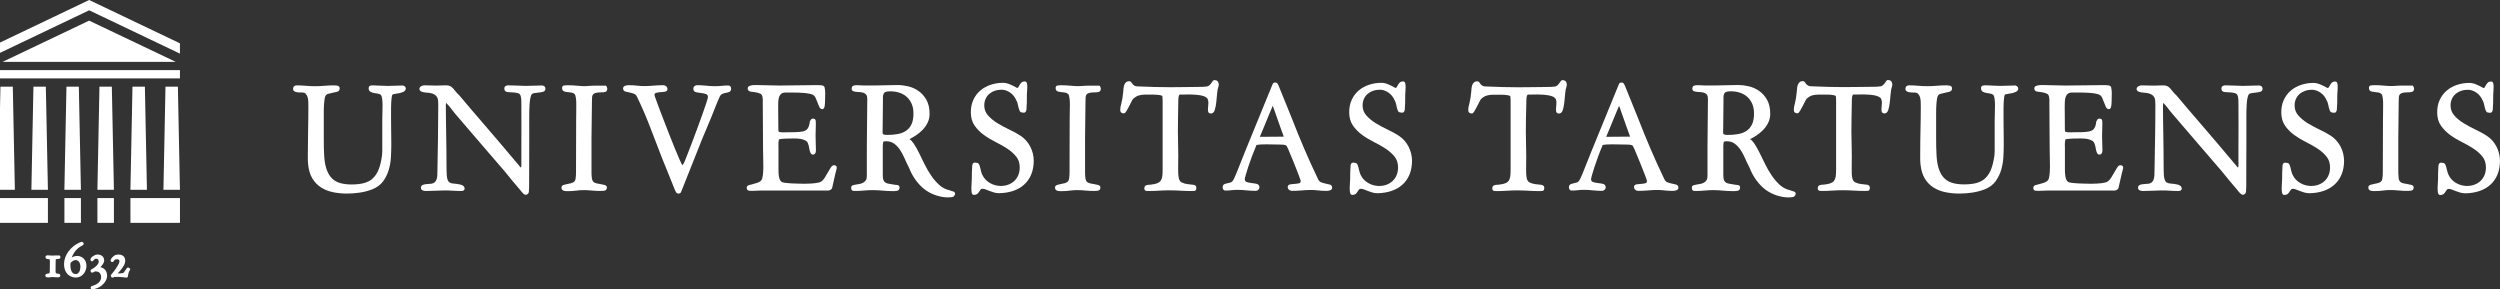 <?xml version="1.0" encoding="utf-8"?>
<!-- Generator: Adobe Illustrator 26.0.2, SVG Export Plug-In . SVG Version: 6.00 Build 0)  -->
<svg version="1.1" id="Layer_1" xmlns="http://www.w3.org/2000/svg" xmlns:xlink="http://www.w3.org/1999/xlink" x="0px" y="0px"
	 viewBox="0 0 915.2 105.88" style="enable-background:new 0 0 915.2 105.88;" xml:space="preserve">
<rect x="0" y="0" width="915.2" height="105.88" fill="#333333" stroke="none"/>
<style type="text/css">
	.st0{fill:#2C5697;}
	.st1{fill:#4B4B4B;}
	.st2{fill:#FFFFFF;}
</style>
<g>
	<path class="st2" d="M108.48,33.72c0.27,0.06,0.55,0.09,0.83,0.11c0.27,0.01,0.49,0.03,0.67,0.03h0.57c0.61,0,1.06,0.15,1.36,0.47
		c0.33,0.35,0.56,0.76,0.7,1.25c0.15,0.51,0.23,1.06,0.25,1.66c0.02,0.62,0.03,1.17,0.03,1.65c0,2.94-0.03,5.88-0.1,8.74
		c-0.07,2.96-0.1,5.91-0.1,8.75v1.93c0,0.32,0.01,0.63,0.03,0.95c0.02,0.32,0.05,0.64,0.08,0.95c0.21,2.05,0.74,3.77,1.55,5.13
		c0.83,1.35,1.89,2.45,3.17,3.28c1.26,0.81,2.74,1.39,4.37,1.74c1.62,0.33,3.33,0.5,5.12,0.5c1.5,0,3.05-0.11,4.62-0.34
		c1.58-0.23,3.12-0.63,4.6-1.19c1.71-0.68,3.05-1.66,3.99-2.92c0.92-1.24,1.62-2.65,2.08-4.18c0.45-1.52,0.73-3.14,0.82-4.83
		c0.09-1.68,0.13-3.3,0.13-4.8c0-0.94-0.01-1.88-0.03-2.82c-0.02-0.93-0.03-1.87-0.03-2.8c0-1.04-0.01-2.26-0.03-3.65
		c-0.01-1.38-0.01-2.72,0-4c0.02-1.27,0.08-2.39,0.18-3.33c0.14-1.24,0.35-1.39,0.37-1.4c0.07-0.05,0.28-0.13,0.89-0.22
		c0.51-0.07,1.05-0.17,1.62-0.29c0.58-0.12,1.09-0.3,1.53-0.52c0.66-0.33,0.8-0.82,0.8-1.17c0-0.34-0.16-0.8-0.94-1.08l-0.11-0.02
		c-0.91,0-1.86,0.03-2.83,0.08c-1.81,0.1-3.69,0.11-5.5-0.02c-0.91-0.07-1.84-0.11-2.75-0.11c-0.31,0-0.6,0.04-0.87,0.12
		c-0.22,0.06-0.6,0.27-0.6,0.93c0,0.75,0.36,1.12,0.65,1.29c0.36,0.21,0.8,0.36,1.29,0.45c0.48,0.09,0.96,0.17,1.45,0.24
		c0.42,0.06,0.76,0.21,1.03,0.44c0.25,0.22,0.43,0.68,0.52,1.34c0.1,0.72,0.15,1.55,0.15,2.48c0,0.93-0.01,1.9-0.05,2.9
		c-0.03,1.01-0.05,1.91-0.05,2.72v11.14c0,1.01-0.1,2-0.31,2.96c-0.3,1.73-0.73,3.2-1.27,4.37c-0.54,1.15-1.24,2.11-2.08,2.84
		c-0.84,0.73-1.88,1.25-3.1,1.57c-1.23,0.32-2.73,0.49-4.47,0.49c-1.46,0-2.8-0.16-3.98-0.46c-1.15-0.3-2.17-0.83-3.01-1.59
		c-0.84-0.76-1.53-1.82-2.05-3.16c-0.52-1.35-0.86-3.1-0.99-5.21c-0.07-1.07-0.11-2.15-0.13-3.21c-0.02-1.07-0.02-2.15-0.02-3.22
		v-9.58c0-0.52,0.01-1.07,0.02-1.66c0.02-0.55,0.05-1.12,0.1-1.7c0.05-0.55,0.11-1.04,0.18-1.49c0.06-0.43,0.15-0.75,0.24-0.96
		c0.2-0.47,0.54-0.77,1.02-0.92c0.56-0.17,1.13-0.3,1.7-0.41c0.58-0.1,1.12-0.23,1.63-0.37c0.61-0.18,0.93-0.61,0.93-1.24
		c0-0.54-0.32-0.9-0.89-0.99c-0.43-0.07-0.79-0.11-1.09-0.11c-1.22,0-2.43,0.05-3.59,0.16c-2.2,0.19-4.55,0.21-6.81,0
		c-1.09-0.11-2.22-0.16-3.33-0.16c-0.86,0-1.36,0.48-1.36,1.31c0,0.35,0.14,0.63,0.42,0.83C107.9,33.54,108.17,33.65,108.48,33.72"
		/>
	<path class="st2" d="M154.15,33.46c0.31,0.15,0.67,0.27,1.07,0.34c0.39,0.07,0.79,0.12,1.19,0.13c0.37,0.02,0.65,0.04,0.85,0.07
		c0.75,0.13,1.34,0.33,1.76,0.58c0.42,0.26,0.72,0.55,0.94,0.89c0.22,0.34,0.35,0.74,0.4,1.19c0.05,0.49,0.08,1.01,0.08,1.55
		c0,4.14-0.04,8.28-0.1,12.3l-0.21,12.31c0,0.48-0.01,0.98-0.05,1.49c-0.03,0.5-0.12,0.96-0.27,1.38c-0.14,0.4-0.35,0.74-0.65,1.02
		c-0.28,0.26-0.68,0.45-1.2,0.54c-0.27,0.03-0.61,0.06-1.01,0.08c-0.43,0.02-0.84,0.05-1.23,0.11c-0.41,0.06-0.77,0.17-1.07,0.32
		c-0.37,0.19-0.56,0.53-0.56,0.96c0,0.52,0.27,0.89,0.78,1.03c0.4,0.12,0.74,0.17,1.05,0.17c1.2,0,2.38-0.04,3.51-0.1
		c2.1-0.13,4.3-0.15,6.41,0c0.99,0.07,2.01,0.1,3.04,0.1c0.21,0,0.44-0.04,0.67-0.12c0.33-0.12,0.53-0.38,0.53-0.72
		c0-0.45-0.18-0.81-0.52-1.06c-0.29-0.21-0.6-0.36-0.93-0.44c-0.98-0.21-1.83-0.34-2.52-0.37c-0.62-0.03-1.13-0.17-1.52-0.4
		c-0.36-0.22-0.64-0.65-0.82-1.3c-0.2-0.69-0.3-1.84-0.3-3.4c0-2.59-0.02-5-0.05-7.16c-0.03-2.06-0.06-3.98-0.08-5.75
		c-0.02-1.77-0.05-3.48-0.08-5.13c-0.04-1.71-0.05-3.49-0.05-5.27c0-0.38,0.02-0.77,0.06-1.15c0.57,0.52,1.09,1.1,1.57,1.73
		c0.6,0.81,1.21,1.58,1.81,2.29c2.24,2.6,4.2,4.9,5.89,6.87l1.47,1.71c1.99,2.32,3.65,4.25,4.97,5.78c1.32,1.52,2.35,2.71,3.07,3.56
		c0.73,0.85,1.27,1.47,1.62,1.87l0.23,0.27c0.21,0.24,0.35,0.4,0.42,0.49c0.1,0.11,0.16,0.19,0.18,0.2c0.98,1.24,1.98,2.45,2.94,3.6
		c0.99,1.18,1.99,2.36,2.98,3.52c0.11,0.15,0.24,0.32,0.4,0.51c0.16,0.2,0.32,0.38,0.48,0.56c0.19,0.2,0.36,0.37,0.54,0.49
		c0.19,0.13,0.39,0.2,0.59,0.2c0.05,0,0.11,0,0.16-0.01c0.59-0.1,0.96-0.5,1.02-1.14c0.05-0.52,0.08-1.08,0.08-1.68
		c0-3.43,0.01-6.41,0.03-8.95c0.02-2.53,0.02-4.8,0.02-6.82V41.91c0-0.34,0.01-0.88,0.03-1.6c0.02-0.72,0.05-1.47,0.1-2.25
		c0.05-0.76,0.15-1.49,0.28-2.17c0.16-0.8,0.34-1.17,0.46-1.33c0.19-0.24,0.53-0.4,1-0.48c0.54-0.08,1.09-0.15,1.64-0.2
		c0.57-0.06,1.09-0.14,1.54-0.27c0.57-0.16,0.88-0.55,0.88-1.11c0-0.45-0.19-1.21-1.46-1.21c-0.89,0-1.81,0.03-2.75,0.08
		c-2.06,0.12-4.04,0.1-6.02-0.03c-1.12-0.07-2.25-0.1-3.35-0.1c-0.32,0-0.63,0.07-0.93,0.21c-0.24,0.13-0.54,0.4-0.54,0.99
		c0,0.72,0.4,1.16,1.14,1.25c0.57,0.07,1.23,0.12,1.95,0.13c0.68,0.02,1.34,0.12,1.95,0.3c0.52,0.16,0.85,0.55,1,1.2
		c0.09,0.42,0.16,0.86,0.17,1.29c0.02,0.45,0.03,0.91,0.03,1.39c0,2.71,0.01,5.41,0.02,8.12c0.02,2.72,0.01,5.45-0.02,8.11v6.31
		c0.03,0.55-0.11,0.72-0.24,0.78c-2.83-3.37-5.32-6.32-7.46-8.83c-2.17-2.55-4.13-4.84-5.88-6.87c-1.75-2.03-3.35-3.89-4.79-5.57
		c-1.44-1.68-2.85-3.35-4.26-5.04c-0.65-0.62-1.15-1.15-1.47-1.58c-0.37-0.47-0.69-0.85-0.99-1.17c-0.32-0.34-0.67-0.6-1.03-0.77
		c-0.37-0.18-0.89-0.26-1.57-0.26c-0.6,0-1.17,0.02-1.71,0.05c-0.51,0.04-1.06,0.05-1.67,0.05c-0.8,0-1.52-0.02-2.22-0.05
		c-0.74-0.03-1.49-0.05-2.25-0.05c-0.29,0-0.63,0.1-1.05,0.29c-0.6,0.29-0.73,0.71-0.73,1.02
		C153.56,32.94,153.76,33.27,154.15,33.46"/>
	<path class="st2" d="M210.95,41.23c-0.02,0.87-0.03,1.76-0.03,2.66l-0.05,18.22v1.09c0,0.64-0.04,1.32-0.13,2.02
		c-0.08,0.62-0.26,1.05-0.55,1.28c-0.3,0.28-0.69,0.47-1.16,0.58c-0.52,0.12-1.01,0.22-1.47,0.31c-0.49,0.09-0.91,0.2-1.27,0.32
		c-0.64,0.23-0.74,0.69-0.74,0.95c0,0.54,0.25,0.93,0.71,1.11c0.37,0.13,0.75,0.2,1.12,0.2h0.73c1.04,0,2-0.06,2.86-0.19
		c1.57-0.23,3.67-0.24,5.64-0.03c1.53,0.16,3.08,0.23,4.52,0.08c0.66-0.07,1.04-0.5,1.04-1.18c0-0.27-0.11-0.74-0.81-0.93
		c-0.4-0.11-0.86-0.2-1.36-0.29c-0.5-0.09-1.02-0.18-1.55-0.29c-0.48-0.09-0.86-0.26-1.12-0.49c-0.36-0.33-0.58-0.81-0.66-1.42
		c-0.08-0.68-0.13-1.3-0.13-1.83V50.14c0-2.19,0.03-4.37,0.08-6.5c0.05-2.17,0.08-4.36,0.08-6.51c0-0.61,0.02-1.15,0.05-1.59
		c0.03-0.39,0.14-0.7,0.35-0.97c0.2-0.26,0.53-0.44,0.98-0.56c0.5-0.13,1.2-0.2,2.1-0.2c0.52,0,0.98-0.05,1.37-0.16
		c0.29-0.08,0.77-0.35,0.77-1.19c0-0.14-0.04-0.31-0.13-0.54c-0.09-0.22-0.18-0.36-0.28-0.46l-0.09-0.09h-4.66
		c-0.49,0-1.01,0.03-1.54,0.08c-1.56,0.16-3.01,0.08-4.49-0.08c-1.05-0.1-2.08-0.16-3.08-0.16h-0.57c-0.29,0-0.61,0.03-0.96,0.08
		c-0.49,0.07-0.76,0.41-0.76,0.91c0,0.78,0.38,1.1,0.69,1.23c0.36,0.15,0.81,0.25,1.32,0.28c0.47,0.03,0.96,0.09,1.48,0.18
		c0.46,0.08,0.84,0.28,1.15,0.58c0.12,0.16,0.29,0.52,0.41,1.31c0.1,0.67,0.15,1.31,0.15,1.88v0.99
		C210.98,39.5,210.97,40.37,210.95,41.23"/>
	<path class="st2" d="M228.93,33.5c0.43,0.13,0.93,0.24,1.49,0.35c0.54,0.1,1.09,0.26,1.64,0.46c0.49,0.18,0.87,0.55,1.15,1.14
		c1.76,3.65,3.37,7.38,4.78,11.08c1.42,3.73,2.86,7.47,4.32,11.22c0.76,1.9,1.54,3.82,2.34,5.78l0.1,0.26
		c0.83,2.05,1.65,4.06,2.44,6.03c0.07,0.19,0.19,0.4,0.35,0.62c0.2,0.27,0.48,0.42,0.83,0.42c0.39,0,0.66-0.11,0.81-0.32
		c0.1-0.15,0.19-0.34,0.27-0.56c1.25-3.06,2.51-6.23,3.75-9.42c1.17-3.03,2.44-6.2,3.74-9.41c0.77-1.87,1.53-3.72,2.32-5.54
		c0.78-1.83,1.55-3.7,2.26-5.54c0.11-0.25,0.25-0.62,0.45-1.14c0.19-0.5,0.39-1,0.62-1.52c0.2-0.46,0.39-0.89,0.56-1.29l0.07-0.17
		c0.18-0.43,0.33-0.74,0.41-0.88c0.28-0.4,0.6-0.66,0.99-0.79c0.44-0.15,0.86-0.26,1.25-0.32c0.44-0.07,0.83-0.19,1.15-0.34
		c0.29-0.14,0.63-0.45,0.63-1.18c0-0.27-0.08-0.53-0.24-0.76c-0.19-0.26-0.47-0.39-0.81-0.39c-0.79,0-1.59,0.04-2.38,0.13
		c-1.78,0.2-3.71,0.16-5.65-0.05c-1.15-0.12-2.31-0.19-3.42-0.19c-0.36,0-0.67,0.13-0.94,0.37c-0.27,0.25-0.41,0.57-0.41,0.94
		c0,0.67,0.39,1.12,1.08,1.28c0.58,0.12,1.22,0.22,1.88,0.29c0.65,0.06,1.25,0.2,1.77,0.4c0.27,0.1,0.63,0.32,0.63,1.1
		c0,0.12-0.07,0.53-0.53,1.96c-0.38,1.17-0.85,2.54-1.4,4.07c-0.57,1.6-1.2,3.32-1.87,5.17c-0.68,1.86-1.34,3.62-1.97,5.28
		l-1.72,4.45c-0.55,1.42-0.87,2.22-1.06,2.66l-0.18,0.39c-0.08,0.18-0.18,0.36-0.29,0.53c-0.09,0.15-0.19,0.27-0.32,0.39
		c-0.1-0.12-0.37-0.52-0.97-1.87c-0.51-1.16-1.12-2.61-1.82-4.31c-0.7-1.7-1.43-3.54-2.21-5.54c-0.78-1.99-1.52-3.89-2.21-5.7
		c-0.69-1.8-1.3-3.4-1.82-4.8c-0.52-1.4-0.86-2.36-1.04-2.89c-0.03-0.1-0.06-0.2-0.1-0.33c-0.03-0.09-0.04-0.17-0.04-0.24
		c0-0.42,0.16-0.65,0.51-0.76c0.47-0.15,1-0.24,1.56-0.27c0.61-0.03,1.17-0.09,1.67-0.16c0.87-0.13,1-0.68,1-0.99
		c0-0.4-0.17-0.75-0.48-1.02c-0.3-0.26-0.66-0.39-1.04-0.39c-1.2,0-2.43,0.06-3.65,0.16c-1.97,0.17-4.04,0.25-6.05,0
		c-0.85-0.11-1.7-0.16-2.53-0.16h-0.57c-0.38,0-0.77,0.07-1.16,0.2c-0.67,0.22-0.77,0.69-0.77,0.95
		C228.08,32.93,228.38,33.34,228.93,33.5"/>
	<path class="st2" d="M274.24,69.81c0.39,0.04,0.79,0.06,1.17,0.06c0.53,0,1.05-0.02,1.56-0.06c0.5-0.03,0.98-0.05,1.46-0.05h24.56
		c0.7,0,1.23-0.26,1.57-0.77l0.05-0.11c0.24-1.11,0.44-2,0.6-2.67l0.44-1.93c0.14-0.6,0.22-0.95,0.23-1
		c0.04-0.07,0.08-0.2,0.18-0.64c0.06-0.29,0.09-0.43,0.1-0.5c0.15-0.32,0.19-0.65,0.13-0.98c-0.05-0.25-0.24-0.68-1.01-0.68
		c-0.4,0-0.78,0.29-1.18,0.9c-0.33,0.5-0.68,1.1-1.05,1.76c-0.35,0.64-0.74,1.29-1.16,1.96c-0.39,0.62-0.81,1.07-1.26,1.36
		c-0.24,0.15-0.57,0.28-0.97,0.38c-0.42,0.1-0.88,0.18-1.36,0.23c-0.5,0.05-1.03,0.1-1.58,0.13c-0.54,0.04-1.04,0.05-1.49,0.05
		h-1.61c-0.31,0-0.83-0.01-1.56-0.03c-0.73-0.02-1.48-0.04-2.26-0.08c-0.78-0.04-1.51-0.1-2.18-0.18c-0.81-0.1-1.18-0.22-1.34-0.3
		c-0.32-0.17-0.56-0.42-0.73-0.77c-0.18-0.37-0.31-0.79-0.39-1.22c-0.08-0.46-0.14-0.92-0.15-1.36c-0.02-0.47-0.03-0.88-0.03-1.26
		v-8.22c0-0.14-0.01-0.39-0.02-0.75c-0.02-0.32-0.01-0.64,0.02-0.99c0.03-0.32,0.08-0.62,0.15-0.89c0.06-0.21,0.13-0.23,0.19-0.23
		c0.13-0.03,0.33-0.07,0.62-0.1c0.28-0.03,0.58-0.06,0.88-0.08c0.32-0.02,0.61-0.03,0.88-0.05c0.27-0.02,0.49-0.02,0.66-0.02
		c0.66,0,1.42-0.01,2.27-0.03l0.28,0c0.73,0,1.44,0.05,2.11,0.16c0.74,0.11,1.38,0.33,1.92,0.64c0.49,0.28,0.8,0.7,0.91,1.27
		l0.04,0.09c0.08,0.14,0.16,0.4,0.22,0.75c0.07,0.4,0.15,0.81,0.23,1.21c0.09,0.42,0.21,0.8,0.36,1.13c0.24,0.54,0.6,0.65,0.86,0.65
		c0.43,0,0.67-0.19,0.8-0.36c0.15-0.2,0.26-0.45,0.3-0.75c0.04-0.27,0.05-0.54,0.03-0.82c-0.02-0.25-0.03-0.46-0.03-0.63
		c0-0.73-0.02-1.46-0.05-2.18c-0.03-0.73-0.05-1.46-0.05-2.14c0-0.72,0.02-1.45,0.05-2.17c0.03-0.73,0.05-1.47,0.05-2.2
		c0-0.39-0.02-0.76-0.05-1.12c-0.05-0.51-0.4-0.8-0.94-0.8c-0.49,0-0.74,0.23-0.86,0.43c-0.13,0.2-0.25,0.41-0.36,0.63l-0.03,0.12
		c-0.06,0.94-0.31,1.75-0.73,2.4c-0.4,0.62-1.07,1-2.02,1.16c-0.91,0.14-1.86,0.22-2.82,0.23c-0.97,0.02-1.92,0.03-2.86,0.03
		c-0.21,0-0.48,0.01-0.8,0.03c-0.3,0.01-0.62,0.01-0.93,0c-0.31-0.02-0.6-0.06-0.85-0.13c-0.18-0.04-0.32-0.11-0.41-0.2
		c-0.05-0.24-0.08-0.56-0.08-0.94v-1.19c0-1.18-0.01-2.36-0.03-3.55c-0.02-1.18-0.03-2.35-0.03-3.53c0-0.59,0.02-1.2,0.05-1.83
		c0.04-0.61,0.15-1.16,0.32-1.65c0.17-0.47,0.43-0.84,0.81-1.14c0.35-0.28,0.9-0.42,1.62-0.42h2.29c0.69,0,1.43,0.01,2.21,0.03
		c0.79,0.02,1.52,0.06,2.24,0.13c0.73,0.07,1.38,0.16,1.95,0.28c0.55,0.11,0.97,0.25,1.25,0.41c0.42,0.24,0.76,0.62,0.99,1.13
		c0.26,0.57,0.49,1.14,0.69,1.72c0.21,0.6,0.43,1.13,0.64,1.56c0.33,0.68,0.78,0.83,1.15,0.83h0.01c0.66-0.08,0.78-0.95,0.82-1.23
		c0.09-0.62,0.13-1.29,0.13-2c0-0.62,0.01-1.14,0.03-1.57c0.02-0.44,0.03-0.82,0.03-1.14c0-0.61-0.07-1.28-0.22-2.01
		c-0.07-0.28-0.3-0.64-0.93-0.75c-0.4-0.07-0.81-0.11-1.2-0.11h-0.57c-2.44,0-4.81,0.03-7.06,0.08c-2.28,0.05-4.65,0.08-7.04,0.08
		c-1.21,0-2.42-0.03-3.58-0.08c-1.15-0.05-2.34-0.08-3.55-0.08c-0.31,0-0.69-0.01-1.14-0.02c-0.47-0.02-0.91,0-1.33,0.05
		c-0.42,0.05-0.8,0.15-1.13,0.28c-0.41,0.17-0.63,0.51-0.63,0.94c0,0.36,0.14,0.97,1.08,1.13c0.54,0.08,1.15,0.17,1.83,0.26
		c0.64,0.08,1.24,0.27,1.77,0.54c0.47,0.24,0.73,0.74,0.79,1.58c0.03,0.14,0.05,0.28,0.05,0.4v1.4c0,2.81,0.02,5.61,0.05,8.38
		c0.04,2.78,0.05,5.57,0.05,8.37c0,0.87,0.02,1.89,0.05,3.06c0.04,1.16,0.06,2.31,0.06,3.45c0,1.09-0.06,2.11-0.16,3.03
		c-0.1,0.88-0.28,1.52-0.52,1.89c-0.28,0.4-0.68,0.7-1.21,0.9c-0.58,0.22-1.17,0.4-1.75,0.53c-0.6,0.13-1.13,0.28-1.59,0.42
		c-0.72,0.23-0.88,0.63-0.88,0.93C273.38,69.59,273.92,69.78,274.24,69.81"/>
	<path class="st2" d="M323.13,69.78c1.25,0.12,2.53,0.19,3.78,0.19c0.73,0,1.26-0.06,1.65-0.17c0.34-0.1,0.75-0.39,0.75-1.19
		c0-0.42-0.22-0.72-0.59-0.82c-0.27-0.08-0.56-0.12-0.87-0.12c-0.22,0-0.28-0.02-0.35-0.05c-0.72-0.15-1.35-0.25-1.9-0.32
		c-0.52-0.06-0.96-0.19-1.33-0.38c-0.34-0.18-0.6-0.45-0.79-0.85c-0.2-0.4-0.31-1.04-0.31-1.89V53.47c0-1.02,0.12-1.38,0.19-1.51
		c0.03-0.06,0.21-0.26,1-0.26c1.17,0,2.17,0.3,2.96,0.88c0.82,0.6,1.55,1.38,2.16,2.29c0.62,0.93,1.19,1.99,1.69,3.15
		c0.5,1.18,1.05,2.34,1.63,3.42c1.05,2.74,2.61,5.09,4.63,6.99c2.03,1.91,4.58,3.14,7.59,3.67c0.25,0.04,0.54,0.07,0.9,0.11
		c0.35,0.03,0.71,0.05,1.07,0.05c0.91,0,1.56-0.08,1.98-0.23l0.11-0.07c0.38-0.38,0.56-0.71,0.56-1.01c0-0.27-0.11-0.75-0.85-0.91
		c-0.37-0.08-0.74-0.2-1.17-0.39c-1.4-0.3-2.65-0.93-3.71-1.88c-1.09-0.97-2.08-2.11-2.97-3.4c-0.9-1.31-1.71-2.7-2.43-4.15
		c-0.73-1.47-1.41-2.87-2.05-4.19c-0.66-1.36-1.3-2.49-1.95-3.45c-0.51-0.75-1.02-1.3-1.57-1.65c0.73-0.37,1.47-0.79,2.2-1.26
		c0.93-0.6,1.79-1.29,2.55-2.07c0.77-0.79,1.4-1.68,1.88-2.66c0.49-0.99,0.73-2.08,0.73-3.24c0-2.09-0.4-3.84-1.19-5.21
		c-0.78-1.35-1.78-2.45-2.96-3.25c-1.17-0.8-2.45-1.36-3.81-1.66c-1.33-0.29-2.6-0.45-3.76-0.45c-1.32,0-2.66,0.03-3.99,0.08
		c-1.3,0.05-2.63,0.08-3.97,0.08h-4.53c-0.37,0-0.75-0.02-1.14-0.05c-0.83-0.07-1.62-0.1-2.39,0.08c-0.3,0.07-0.79,0.31-0.79,1.17
		c0,0.44,0.22,0.77,0.62,0.92c0.3,0.11,0.69,0.19,1.15,0.23l1.38,0.1c0.45,0.04,0.89,0.12,1.29,0.27c0.37,0.13,0.68,0.37,0.92,0.69
		c0.24,0.33,0.36,0.8,0.36,1.43c0,2.84-0.03,5.8-0.08,8.79c-0.05,2.96-0.08,5.92-0.08,8.8v10.72c0,0.66-0.12,1.18-0.36,1.54
		c-0.25,0.37-0.57,0.67-0.96,0.89c-0.4,0.22-0.83,0.38-1.28,0.46c-0.48,0.08-0.94,0.17-1.38,0.23c-0.43,0.07-0.81,0.16-1.11,0.25
		c-0.55,0.18-0.64,0.58-0.64,0.8c0,0.62,0.11,0.97,0.36,1.12c0.19,0.12,0.52,0.18,1.05,0.18c1.1,0,2.18-0.05,3.23-0.16
		C318.53,69.54,320.82,69.56,323.13,69.78 M323.09,48.15c0.02-0.37,0.03-0.82,0.03-1.35c0-1.38,0.01-2.94,0.05-4.68
		c0.04-1.73,0.05-3.3,0.05-4.69v-1.77c0-0.74,0.17-1.32,0.5-1.69c0.22-0.25,0.77-0.54,2.16-0.54c1.24,0,2.4,0.18,3.43,0.53
		c1.03,0.35,1.93,0.87,2.67,1.55c0.75,0.68,1.34,1.53,1.77,2.52c0.43,1,0.65,2.18,0.65,3.52c0,1.61-0.24,2.94-0.72,3.95
		c-0.48,1.01-1.14,1.8-1.98,2.37c-0.84,0.57-1.86,0.98-3.03,1.2c-1.19,0.22-2.49,0.33-3.84,0.33c-0.59,0-1.02-0.04-1.28-0.14
		c-0.26-0.09-0.34-0.23-0.38-0.33C323.1,48.73,323.07,48.46,323.09,48.15"/>
	<path class="st2" d="M360.21,49.43c1.32,0.96,2.79,1.83,4.34,2.6c1.53,0.75,2.96,1.57,4.26,2.43c1.28,0.85,2.37,1.82,3.23,2.9
		c0.84,1.05,1.26,2.36,1.26,3.91c0,1.06-0.17,2.02-0.52,2.84c-0.35,0.83-0.84,1.54-1.46,2.13c-0.63,0.59-1.37,1.05-2.21,1.36
		c-0.84,0.32-1.77,0.47-2.78,0.47c-1.36,0-2.69-0.36-3.95-1.08c-1.25-0.71-2.19-1.72-2.79-3.02c-0.16-0.32-0.3-0.72-0.42-1.18
		c-0.12-0.49-0.24-0.95-0.34-1.38c-0.1-0.45-0.23-0.84-0.38-1.16c-0.25-0.51-0.61-0.63-0.86-0.63c-0.08,0-0.17-0.01-0.25-0.04
		c-0.34-0.1-0.75-0.11-1.08,0.17c-0.18,0.16-0.29,0.43-0.34,0.84c-0.07,0.9-0.11,1.73-0.13,2.46c-0.02,0.73-0.03,1.55-0.03,2.45
		c0,0.37-0.03,0.85-0.08,1.49c-0.06,0.66-0.08,1.26-0.08,1.84c0,0.61,0.04,1.14,0.1,1.59c0.13,0.8,0.54,0.92,0.78,0.92
		c0.6,0,1.05-0.14,1.36-0.42c0.27-0.25,0.49-0.53,0.68-0.86c0.15-0.27,0.33-0.51,0.51-0.73c0.27-0.31,1.01-0.29,1.77,0.01
		c0.43,0.18,0.9,0.35,1.41,0.55c0.49,0.19,1.04,0.37,1.64,0.56c0.6,0.18,1.26,0.27,1.94,0.27c1.83-0.04,3.53-0.31,5.06-0.82
		c1.54-0.51,2.9-1.28,4.02-2.28c1.12-1,2.01-2.25,2.63-3.73c0.62-1.47,0.93-3.21,0.93-5.15c-0.03-1.81-0.47-3.54-1.31-5.14
		c-0.84-1.6-2.02-2.92-3.52-3.92c-1.19-0.77-2.57-1.53-4.12-2.26c-1.53-0.72-3-1.51-4.37-2.35c-1.35-0.83-2.51-1.79-3.44-2.85
		c-0.9-1.03-1.35-2.24-1.35-3.62c0-0.89,0.16-1.7,0.49-2.42c0.32-0.71,0.77-1.33,1.35-1.81c0.58-0.49,1.25-0.88,2.03-1.14
		c0.78-0.27,1.61-0.4,2.47-0.4c1.04,0,2.08,0.35,3.1,1.04c1.02,0.68,1.8,1.67,2.35,2.97c0.19,0.31,0.33,0.68,0.43,1.12
		c0.1,0.47,0.21,0.92,0.31,1.36c0.11,0.44,0.24,0.84,0.38,1.17c0.24,0.54,0.57,0.65,0.81,0.65c0.06,0,0.16,0.02,0.29,0.05
		c0.42,0.1,0.81,0.09,1.08-0.19c0.15-0.15,0.26-0.4,0.35-0.82c0.14-1.82,0.19-3.65,0.16-5.43c0-0.38,0.02-0.83,0.07-1.32
		c0.05-0.53,0.08-1.04,0.08-1.54c0-0.5-0.04-0.94-0.11-1.31c-0.14-0.7-0.59-0.78-0.78-0.78c-0.62,0-1.09,0.19-1.42,0.58
		c-0.28,0.34-0.51,0.69-0.69,1.05c-0.16,0.31-0.32,0.56-0.49,0.72c-0.06,0.05-0.13,0.11-0.46-0.08c-0.64-0.39-1.43-0.78-2.33-1.16
		c-0.94-0.4-1.8-0.6-2.57-0.6c-1.59,0-3.12,0.24-4.55,0.72c-1.43,0.48-2.7,1.18-3.78,2.09c-1.07,0.91-1.93,2.05-2.55,3.39
		c-0.63,1.34-0.94,2.89-0.94,4.58c0,1.93,0.47,3.58,1.39,4.89C357.73,47.31,358.86,48.46,360.21,49.43"/>
	<path class="st2" d="M391.62,41.23c-0.02,0.87-0.03,1.76-0.03,2.66l-0.05,18.22v1.09c0,0.64-0.05,1.32-0.13,2.02
		c-0.08,0.62-0.25,1.05-0.55,1.28c-0.3,0.28-0.68,0.47-1.16,0.58c-0.52,0.12-1.01,0.22-1.47,0.31c-0.5,0.09-0.91,0.2-1.27,0.32
		c-0.64,0.23-0.74,0.69-0.74,0.95c0,0.54,0.25,0.93,0.7,1.11c0.37,0.13,0.75,0.2,1.13,0.2h0.72c1.04,0,2.01-0.06,2.86-0.19
		c1.56-0.23,3.67-0.24,5.65-0.03c1.53,0.16,3.08,0.23,4.52,0.08c0.66-0.07,1.04-0.5,1.04-1.18c0-0.27-0.11-0.74-0.81-0.93
		c-0.4-0.11-0.86-0.2-1.36-0.29c-0.5-0.09-1.02-0.18-1.55-0.29c-0.48-0.09-0.86-0.26-1.12-0.49c-0.36-0.33-0.58-0.81-0.65-1.42
		c-0.09-0.67-0.13-1.29-0.13-1.83V50.14c0-2.22,0.02-4.41,0.08-6.5c0.05-2.13,0.08-4.32,0.08-6.51c0-0.62,0.02-1.15,0.05-1.59
		c0.03-0.39,0.15-0.71,0.35-0.97c0.2-0.26,0.53-0.44,0.98-0.56c0.49-0.13,1.2-0.2,2.1-0.2c0.52,0,0.98-0.05,1.36-0.16
		c0.29-0.08,0.78-0.35,0.78-1.19c0-0.14-0.04-0.31-0.13-0.54c-0.09-0.22-0.18-0.36-0.28-0.46l-0.09-0.09h-4.66
		c-0.5,0-1,0.02-1.54,0.08c-1.56,0.16-3.01,0.08-4.49-0.08c-1.05-0.1-2.08-0.16-3.08-0.16h-0.57c-0.29,0-0.61,0.03-0.96,0.08
		c-0.49,0.07-0.76,0.41-0.76,0.91c0,0.78,0.38,1.1,0.69,1.23c0.36,0.15,0.81,0.25,1.33,0.28c0.46,0.03,0.96,0.09,1.48,0.18
		c0.46,0.08,0.84,0.28,1.15,0.58c0.12,0.16,0.29,0.52,0.41,1.31c0.1,0.68,0.16,1.31,0.16,1.88v0.99
		C391.65,39.5,391.64,40.37,391.62,41.23"/>
	<path class="st2" d="M412.39,40.62c0.3-0.51,0.62-1.06,0.92-1.66c0.27-0.52,0.51-1.01,0.76-1.49l0.13-0.26
		c0.33-0.65,0.51-0.91,0.61-1c0.65-0.62,1.33-1.04,2.03-1.25c0.72-0.21,1.46-0.32,2.22-0.32h3.23c0.81,0,1.58,0.06,2.29,0.18
		c0.84,0.14,0.93,0.36,0.94,0.4c0.03,0.15,0.05,0.46,0.07,0.91c0.01,0.47,0.03,0.78,0.03,0.96v25.18c0,0.95-0.05,1.76-0.15,2.4
		c-0.09,0.6-0.28,1.11-0.57,1.5c-0.28,0.39-0.69,0.69-1.24,0.91c-0.57,0.23-1.36,0.4-2.38,0.51c-0.08,0.02-0.25,0.05-0.6,0.05
		c-0.38,0-0.76,0.07-1.1,0.2c-0.3,0.12-0.67,0.41-0.67,1.1c0,0.77,0.51,0.91,0.73,0.94c0.3,0.04,0.6,0.05,0.9,0.05
		c1.25,0,2.52-0.05,3.74-0.13c2.52-0.17,5.3-0.16,7.81,0c1.36,0.09,2.76,0.13,4.16,0.13c0.46,0,0.82-0.02,1.08-0.05
		c0.42-0.06,0.64-0.46,0.64-1.2c0-0.34-0.15-0.93-1.19-1.04l-2.06-0.24c-0.73-0.08-1.43-0.28-2.08-0.6
		c-0.6-0.29-0.97-0.85-1.13-1.72c-0.1-0.52-0.16-1.07-0.18-1.62c-0.02-0.55-0.03-1.11-0.03-1.65c0.07-3.07,0.06-6.15-0.02-9.17
		c-0.09-3-0.1-6.07-0.03-9.15l0.1-6.36c0-0.77,0.04-1.35,0.12-1.73c0.09-0.44,0.21-0.61,0.28-0.67c0.08-0.08,0.16-0.12,0.29-0.12h0
		c0.46,0.04,0.97,0.04,1.76,0c0.97-0.04,2.28-0.04,3.58,0.05c0.77,0.05,1.51,0.14,2.18,0.26c0.66,0.11,1.23,0.3,1.7,0.54
		c0.44,0.23,0.72,0.51,0.87,0.85c0.19,0.47,0.27,0.99,0.24,1.53c-0.04,0.58-0.08,1.13-0.13,1.62c-0.06,0.53-0.05,0.99,0.03,1.35
		c0.06,0.28,0.27,0.75,1.04,0.75c0.67,0,1.15-0.46,1.42-1.37c0.23-0.77,0.41-1.7,0.53-2.76c0.12-1.05,0.23-2.14,0.31-3.21
		c0.08-1.05,0.25-1.91,0.48-2.54c0.16-0.45,0.16-0.94-0.03-1.46c-0.14-0.41-0.5-0.89-1.42-0.89c-0.2,0-0.49,0.08-0.74,0.49
		c-0.13,0.22-0.3,0.46-0.5,0.73c-0.19,0.26-0.43,0.5-0.69,0.73c-0.24,0.2-0.53,0.33-0.87,0.39c-0.5,0.07-1.02,0.11-1.55,0.13
		c-2.26,0.07-4.4,0.03-6.4,0.08c-3.46,0.08-7.2,0.07-11.2-0.03c-2.1-0.05-4.25-0.13-6.38-0.23c-0.46-0.03-0.82-0.14-1.06-0.31
		c-0.27-0.19-0.49-0.39-0.63-0.59c-0.17-0.22-0.32-0.41-0.44-0.59c-0.23-0.32-0.51-0.39-0.7-0.39c-0.53,0-0.95,0.14-1.26,0.42
		c-0.28,0.26-0.49,0.59-0.63,0.99c-0.13,0.37-0.21,0.78-0.25,1.25c-0.04,0.43-0.06,0.84-0.1,1.22c-0.17,1.77-0.39,3.16-0.67,4.13
		c-0.29,1.01-0.43,1.83-0.43,2.45c0,0.49,0.12,0.83,0.38,1.03c0.23,0.18,0.56,0.28,0.98,0.28C411.74,41.51,412,41.26,412.39,40.62"
		/>
	<path class="st2" d="M448.6,69.76c0.78,0,1.52-0.05,2.2-0.13c0.63-0.08,1.34-0.13,2.12-0.13c1.11,0,2.23,0.06,3.35,0.18
		c1.17,0.12,2.32,0.19,3.42,0.19c0.36,0,0.68-0.13,0.94-0.37c0.28-0.25,0.42-0.57,0.42-0.94c0-0.67-0.38-1.12-1.08-1.27
		c-0.55-0.12-1.17-0.22-1.88-0.29c-0.64-0.07-1.24-0.2-1.77-0.4c-0.27-0.1-0.63-0.33-0.63-1.11c0-0.07,0.04-0.33,0.33-1.37
		c0.23-0.82,0.54-1.82,0.91-2.96c0.38-1.16,0.84-2.48,1.38-3.92c0.51-1.36,1.07-2.77,1.67-4.18c0.41-0.08,0.9-0.14,1.48-0.17
		c1.39-0.07,2.82-0.06,4.14-0.02c0.68,0.02,1.23,0.03,1.65,0.03h0.99c0.57,0,1.14,0.02,1.69,0.08c0.48,0.04,0.83,0.18,1.06,0.41
		c0.01,0.01,0.07,0.09,0.22,0.42c0.12,0.29,0.27,0.6,0.44,0.93c0.52,1.25,1.02,2.46,1.51,3.64c0.48,1.18,0.92,2.25,1.3,3.22
		l0.98,2.53c0.27,0.69,0.46,1.21,0.57,1.56l0.1,0.33c0.03,0.1,0.04,0.18,0.04,0.25c0,0.57-0.27,0.72-0.5,0.79
		c-0.47,0.13-1,0.22-1.57,0.25c-0.6,0.03-1.16,0.08-1.67,0.16c-0.87,0.13-1,0.68-1,0.99c0,0.4,0.16,0.76,0.48,1.02
		c0.3,0.26,0.65,0.39,1.04,0.39c1.22,0,2.44-0.06,3.65-0.16c2-0.18,4.02-0.26,6.05,0c0.84,0.1,1.7,0.16,2.54,0.16h0.57
		c0.38,0,0.77-0.07,1.17-0.2c0.66-0.22,0.76-0.69,0.76-0.95c0-0.59-0.3-1-0.86-1.16c-0.44-0.12-0.94-0.24-1.49-0.34
		c-0.53-0.1-1.08-0.25-1.64-0.46c-0.49-0.18-0.87-0.55-1.14-1.14c-1.77-3.68-3.47-7.4-5.04-11.07c-1.59-3.68-3.12-7.46-4.58-11.23
		c-0.8-1.98-1.62-3.99-2.45-6.04c-0.83-2.05-1.65-4.06-2.45-6.04c-0.08-0.2-0.19-0.4-0.35-0.61c-0.2-0.27-0.49-0.42-0.83-0.42
		c-0.38,0-0.66,0.11-0.81,0.32c-0.11,0.15-0.2,0.35-0.27,0.56c-1.28,3.15-2.57,6.29-3.85,9.41c-1.29,3.13-2.57,6.26-3.85,9.42
		c-0.76,1.87-1.52,3.72-2.26,5.54c-0.72,1.74-1.44,3.56-2.21,5.54c-0.11,0.25-0.26,0.63-0.45,1.13c-0.19,0.5-0.4,1-0.62,1.52
		c-0.18,0.41-0.35,0.8-0.51,1.18l-0.13,0.3c-0.25,0.56-0.37,0.77-0.45,0.87c-0.27,0.42-0.59,0.69-0.95,0.81
		c-0.42,0.13-0.82,0.23-1.21,0.3c-0.44,0.08-0.8,0.19-1.1,0.34c-0.27,0.14-0.59,0.45-0.59,1.17c0,0.27,0.08,0.53,0.24,0.75
		C447.92,69.54,448.17,69.76,448.6,69.76 M461.21,50.08c0.59-1.43,1.1-2.64,1.53-3.67c0.45-1.08,0.85-2.05,1.2-2.92
		c0.35-0.87,0.69-1.7,1.04-2.52c0.28-0.65,0.6-1.39,0.96-2.24c0.08,0.19,0.17,0.45,0.29,0.79c0.29,0.83,0.65,1.85,1.07,3.04
		c0.42,1.2,0.87,2.48,1.36,3.86c0.44,1.24,0.87,2.43,1.28,3.55c-0.06,0.02-0.12,0.04-0.16,0.06c-2.13,0-3.79,0.01-4.96,0.03
		c-1.2,0.02-2.09,0.03-2.68,0.03H461.21z"/>
	<path class="st2" d="M498.71,49.43c1.32,0.96,2.79,1.83,4.34,2.6c1.52,0.75,2.96,1.57,4.26,2.43c1.28,0.85,2.37,1.82,3.23,2.9
		c0.83,1.05,1.26,2.36,1.26,3.91c0,1.07-0.18,2.02-0.52,2.84c-0.35,0.83-0.84,1.54-1.46,2.13c-0.63,0.6-1.37,1.05-2.21,1.37
		c-0.84,0.32-1.77,0.47-2.78,0.47c-1.36,0-2.69-0.36-3.95-1.08c-1.26-0.71-2.19-1.72-2.79-3.02c-0.16-0.32-0.3-0.72-0.42-1.18
		c-0.1-0.41-0.2-0.8-0.29-1.17l-0.05-0.21c-0.11-0.45-0.23-0.84-0.38-1.16c-0.24-0.51-0.6-0.63-0.86-0.63
		c-0.08,0-0.16-0.01-0.25-0.04c-0.34-0.1-0.74-0.11-1.08,0.17c-0.18,0.16-0.29,0.43-0.34,0.84c-0.07,0.88-0.11,1.71-0.13,2.46
		c-0.02,0.73-0.03,1.55-0.03,2.45c0,0.37-0.03,0.87-0.08,1.49c-0.06,0.67-0.08,1.27-0.08,1.84c0,0.6,0.04,1.14,0.11,1.59
		c0.12,0.8,0.54,0.92,0.78,0.92c0.6,0,1.06-0.14,1.36-0.42c0.27-0.25,0.49-0.53,0.68-0.86c0.15-0.27,0.32-0.51,0.51-0.73
		c0.27-0.31,1.01-0.3,1.77,0.01c0.43,0.18,0.9,0.35,1.41,0.55c0.49,0.19,1.04,0.37,1.63,0.56c0.6,0.18,1.25,0.27,1.94,0.27
		c1.83-0.04,3.53-0.31,5.06-0.82c1.54-0.51,2.9-1.28,4.01-2.28c1.13-0.99,2.01-2.25,2.63-3.73c0.62-1.48,0.93-3.21,0.93-5.15
		c-0.04-1.81-0.47-3.54-1.31-5.14c-0.84-1.6-2.02-2.92-3.52-3.92c-1.19-0.77-2.57-1.53-4.11-2.26c-1.53-0.72-3-1.51-4.37-2.35
		c-1.35-0.83-2.51-1.79-3.44-2.85c-0.9-1.03-1.35-2.24-1.35-3.62c0-0.88,0.16-1.7,0.49-2.42c0.33-0.72,0.78-1.33,1.35-1.82
		c0.58-0.49,1.26-0.88,2.03-1.14c0.78-0.27,1.61-0.4,2.47-0.4c1.04,0,2.08,0.35,3.1,1.04c1.02,0.68,1.8,1.67,2.35,2.97
		c0.19,0.31,0.33,0.68,0.43,1.12c0.1,0.47,0.21,0.92,0.31,1.36c0.11,0.44,0.23,0.84,0.38,1.17c0.24,0.54,0.57,0.65,0.81,0.65
		c0.06,0,0.16,0.02,0.29,0.05c0.42,0.1,0.81,0.09,1.08-0.19c0.15-0.15,0.26-0.4,0.35-0.82c0.14-1.8,0.19-3.63,0.16-5.43
		c0-0.38,0.03-0.83,0.07-1.32c0.05-0.51,0.08-1.03,0.08-1.54s-0.04-0.95-0.11-1.31c-0.14-0.7-0.59-0.78-0.78-0.78
		c-0.61,0-1.09,0.19-1.42,0.58c-0.28,0.33-0.51,0.69-0.69,1.05c-0.16,0.31-0.32,0.56-0.48,0.72c-0.05,0.05-0.13,0.11-0.47-0.08
		c-0.64-0.39-1.43-0.78-2.33-1.16c-0.94-0.4-1.8-0.6-2.57-0.6c-1.59,0-3.12,0.24-4.55,0.72c-1.43,0.48-2.7,1.18-3.77,2.09
		c-1.07,0.91-1.93,2.05-2.55,3.39c-0.63,1.34-0.94,2.88-0.94,4.58c0,1.93,0.47,3.57,1.39,4.89
		C496.23,47.31,497.37,48.46,498.71,49.43"/>
	<path class="st2" d="M558.77,37.13c0-0.78,0.04-1.36,0.12-1.73c0.1-0.44,0.21-0.61,0.28-0.67c0.08-0.08,0.19-0.09,0.29-0.12
		c0.46,0.04,0.96,0.04,1.76,0c0.97-0.03,2.28-0.04,3.58,0.05c0.78,0.05,1.51,0.14,2.18,0.26c0.66,0.12,1.24,0.3,1.7,0.54
		c0.43,0.23,0.72,0.51,0.87,0.85c0.19,0.47,0.27,0.99,0.23,1.53c-0.03,0.58-0.08,1.13-0.13,1.63c-0.06,0.54-0.05,0.99,0.03,1.35
		c0.06,0.28,0.27,0.75,1.04,0.75c0.46,0,1.09-0.24,1.42-1.37c0.23-0.77,0.4-1.7,0.53-2.76c0.12-1.06,0.22-2.14,0.31-3.21
		c0.08-1.05,0.24-1.9,0.48-2.54c0.16-0.45,0.15-0.94-0.03-1.46c-0.14-0.41-0.5-0.89-1.42-0.89c-0.2,0-0.49,0.09-0.74,0.49
		c-0.14,0.22-0.3,0.46-0.51,0.73c-0.19,0.26-0.42,0.51-0.68,0.73c-0.23,0.21-0.52,0.34-0.87,0.4c-0.5,0.06-1.02,0.11-1.56,0.13
		c-2.25,0.07-4.4,0.03-6.4,0.08c-3.46,0.08-7.2,0.07-11.2-0.03c-2.1-0.05-4.25-0.13-6.39-0.23c-0.46-0.03-0.82-0.13-1.06-0.31
		c-0.27-0.19-0.48-0.38-0.63-0.58c-0.17-0.22-0.31-0.41-0.43-0.59c-0.23-0.33-0.51-0.39-0.7-0.39c-0.54,0-0.96,0.14-1.26,0.42
		c-0.28,0.26-0.49,0.59-0.63,0.99c-0.13,0.37-0.21,0.79-0.25,1.25l-0.11,1.22c-0.17,1.78-0.39,3.17-0.66,4.14
		c-0.29,1.02-0.43,1.83-0.43,2.45c0,0.49,0.12,0.82,0.38,1.03c0.23,0.19,0.56,0.28,0.98,0.28c0.28,0,0.53-0.25,0.92-0.88
		c0.3-0.5,0.61-1.05,0.92-1.66c0.31-0.61,0.61-1.19,0.89-1.75c0.32-0.65,0.52-0.91,0.61-1.01c0.65-0.62,1.33-1.04,2.03-1.25
		c0.71-0.21,1.46-0.32,2.22-0.32h3.23c0.81,0,1.59,0.06,2.29,0.18c0.65,0.11,0.91,0.28,0.94,0.4c0.03,0.15,0.05,0.44,0.08,0.91
		c0.02,0.46,0.02,0.78,0.02,0.95v25.19c0,0.95-0.05,1.76-0.15,2.39c-0.1,0.61-0.29,1.12-0.57,1.5c-0.27,0.38-0.69,0.69-1.24,0.9
		c-0.57,0.23-1.36,0.4-2.38,0.51c-0.08,0.02-0.24,0.04-0.6,0.04c-0.39,0-0.76,0.07-1.11,0.21c-0.25,0.09-0.67,0.37-0.67,1.1
		c0,0.77,0.51,0.92,0.72,0.94c0.31,0.04,0.61,0.06,0.89,0.06c1.26,0,2.52-0.04,3.75-0.13c2.51-0.18,5.3-0.16,7.81,0
		c1.36,0.09,2.76,0.13,4.16,0.13c0.46,0,0.82-0.02,1.08-0.06c0.43-0.06,0.64-0.47,0.64-1.2c0-0.34-0.16-0.92-1.19-1.04l-2.06-0.24
		c-0.73-0.08-1.42-0.28-2.08-0.6c-0.6-0.28-0.97-0.84-1.12-1.72c-0.1-0.52-0.16-1.07-0.18-1.62c-0.01-0.55-0.02-1.1-0.02-1.65
		c0.07-3.03,0.06-6.12-0.03-9.17c-0.08-3.01-0.09-6.09-0.03-9.15L558.77,37.13z"/>
	<path class="st2" d="M575.38,69.76c0.78,0,1.52-0.05,2.2-0.13c1.52-0.21,3.56-0.16,5.47,0.05c1.17,0.12,2.32,0.19,3.41,0.19
		c0.36,0,0.68-0.13,0.94-0.37c0.27-0.25,0.41-0.57,0.41-0.94c0-0.67-0.38-1.12-1.08-1.27c-0.56-0.12-1.17-0.22-1.88-0.29
		c-0.65-0.07-1.24-0.2-1.77-0.4c-0.27-0.1-0.63-0.33-0.63-1.11c0-0.07,0.04-0.32,0.33-1.37c0.23-0.8,0.53-1.8,0.91-2.96
		c0.38-1.16,0.84-2.48,1.37-3.92c0.51-1.38,1.07-2.77,1.67-4.18c0.41-0.08,0.91-0.14,1.48-0.17c1.39-0.07,2.83-0.06,4.14-0.02
		c0.68,0.02,1.23,0.03,1.65,0.03H595c0.57,0,1.14,0.02,1.69,0.08c0.48,0.04,0.83,0.18,1.06,0.41c0.01,0.01,0.07,0.08,0.21,0.42
		c0.13,0.29,0.28,0.6,0.44,0.93c0.52,1.25,1.02,2.46,1.51,3.64c0.48,1.18,0.92,2.25,1.3,3.22l0.99,2.52
		c0.29,0.75,0.47,1.25,0.57,1.57c0.04,0.1,0.07,0.21,0.1,0.33c0.03,0.09,0.04,0.17,0.04,0.25c0,0.57-0.27,0.72-0.5,0.79
		c-0.47,0.13-1,0.22-1.57,0.25c-0.59,0.03-1.15,0.08-1.66,0.16c-0.87,0.13-1,0.68-1,0.99c0,0.41,0.16,0.76,0.48,1.02
		c0.3,0.26,0.65,0.39,1.04,0.39c1.22,0,2.44-0.06,3.64-0.16c2-0.18,4.03-0.26,6.05,0c0.85,0.1,1.7,0.16,2.54,0.16h0.57
		c0.37,0,0.77-0.07,1.17-0.2c0.66-0.22,0.76-0.69,0.76-0.95c0-0.59-0.3-1-0.85-1.16c-0.44-0.12-0.94-0.24-1.49-0.34
		c-0.53-0.1-1.09-0.25-1.64-0.46c-0.49-0.18-0.87-0.55-1.15-1.14c-1.77-3.68-3.47-7.4-5.04-11.07c-1.57-3.64-3.11-7.42-4.58-11.23
		c-0.8-1.98-1.61-3.99-2.44-6.04c-0.83-2.05-1.65-4.06-2.45-6.03c-0.08-0.19-0.19-0.39-0.35-0.62c-0.2-0.27-0.48-0.42-0.83-0.42
		c-0.38,0-0.66,0.11-0.81,0.32c-0.1,0.15-0.19,0.34-0.27,0.56c-1.28,3.15-2.57,6.29-3.85,9.41c-1.28,3.13-2.56,6.26-3.85,9.42
		l-2.27,5.54c-0.75,1.82-1.49,3.67-2.21,5.54c-0.11,0.25-0.26,0.63-0.45,1.14c-0.19,0.49-0.39,1-0.62,1.52
		c-0.21,0.48-0.41,0.94-0.6,1.37l-0.05,0.11c-0.25,0.56-0.37,0.77-0.45,0.87c-0.27,0.42-0.59,0.69-0.94,0.81
		c-0.42,0.13-0.83,0.23-1.21,0.3c-0.44,0.08-0.8,0.19-1.1,0.34c-0.27,0.14-0.59,0.45-0.59,1.17c0,0.28,0.08,0.53,0.24,0.75
		C574.7,69.54,574.95,69.76,575.38,69.76 M587.99,50.08c0.61-1.47,1.12-2.69,1.53-3.67c0.45-1.08,0.85-2.05,1.2-2.92
		c0.34-0.87,0.69-1.7,1.04-2.52c0.27-0.65,0.6-1.39,0.96-2.23c0.08,0.19,0.17,0.45,0.29,0.78c0.3,0.83,0.65,1.85,1.07,3.04
		l0.14,0.39c0.38,1.09,0.78,2.24,1.22,3.46c0.44,1.24,0.87,2.43,1.28,3.55c-0.06,0.02-0.12,0.04-0.16,0.06
		c-2.13,0-3.79,0.01-4.96,0.03c-1.2,0.02-2.09,0.03-2.67,0.03H587.99z"/>
	<path class="st2" d="M656.52,70.04c-0.36-0.07-0.74-0.2-1.17-0.39c-1.4-0.3-2.65-0.94-3.71-1.88c-1.09-0.97-2.08-2.11-2.97-3.4
		c-0.89-1.29-1.7-2.69-2.42-4.15c-0.73-1.47-1.41-2.87-2.06-4.19c-0.65-1.34-1.3-2.5-1.94-3.45c-0.5-0.74-1.02-1.29-1.57-1.65
		c0.73-0.37,1.47-0.79,2.2-1.26c0.93-0.59,1.78-1.29,2.55-2.08c0.77-0.78,1.4-1.68,1.88-2.66c0.49-0.99,0.74-2.08,0.74-3.24
		c0-2.09-0.4-3.84-1.19-5.21c-0.78-1.36-1.78-2.45-2.96-3.25c-1.17-0.8-2.46-1.36-3.81-1.66c-1.33-0.3-2.6-0.45-3.76-0.45
		c-1.32,0-2.66,0.03-3.99,0.08c-1.3,0.05-2.63,0.08-3.97,0.08h-4.53c-0.37,0-0.75-0.01-1.14-0.05c-0.83-0.06-1.62-0.09-2.39,0.09
		c-0.3,0.07-0.79,0.31-0.79,1.17c0,0.44,0.22,0.77,0.62,0.92c0.3,0.11,0.69,0.19,1.16,0.23l1.38,0.1c0.45,0.03,0.89,0.12,1.29,0.27
		c0.38,0.13,0.67,0.36,0.91,0.69c0.24,0.33,0.36,0.8,0.36,1.43c0,2.82-0.02,5.7-0.08,8.79c-0.05,2.9-0.08,5.86-0.08,8.8v10.72
		c0,0.66-0.12,1.18-0.36,1.54c-0.26,0.38-0.57,0.67-0.96,0.89c-0.4,0.22-0.83,0.38-1.28,0.45c-0.48,0.09-0.94,0.17-1.37,0.24
		c-0.44,0.07-0.81,0.15-1.11,0.25c-0.56,0.18-0.64,0.57-0.64,0.8c0,0.62,0.11,0.97,0.36,1.13c0.19,0.12,0.52,0.18,1.05,0.18
		c1.09,0,2.18-0.06,3.23-0.16c2.23-0.22,4.52-0.2,6.83,0.03c1.25,0.12,2.52,0.18,3.78,0.18c0.73,0,1.27-0.05,1.66-0.17
		c0.34-0.1,0.75-0.39,0.75-1.19c0-0.42-0.22-0.72-0.59-0.82c-0.27-0.08-0.56-0.12-0.87-0.12c-0.22,0-0.28-0.02-0.36-0.05
		c-0.73-0.15-1.35-0.25-1.9-0.32c-0.52-0.06-0.96-0.19-1.32-0.38c-0.33-0.18-0.6-0.46-0.8-0.85c-0.2-0.41-0.31-1.04-0.31-1.89V53.47
		c0-1.01,0.12-1.38,0.19-1.5c0.04-0.06,0.2-0.26,1-0.26c1.17,0,2.17,0.29,2.96,0.87c0.82,0.61,1.55,1.38,2.16,2.29
		c0.63,0.93,1.19,1.99,1.69,3.15c0.5,1.17,1.05,2.33,1.64,3.43c1.05,2.74,2.61,5.09,4.63,6.99c2.03,1.91,4.58,3.14,7.59,3.67
		c0.24,0.03,0.54,0.07,0.9,0.11c0.35,0.03,0.71,0.05,1.07,0.05c0.91,0,1.56-0.07,1.98-0.23l0.11-0.07c0.38-0.38,0.57-0.71,0.57-1.01
		C657.38,70.68,657.26,70.2,656.52,70.04 M641.39,45.5c-0.48,1.01-1.14,1.81-1.98,2.37c-0.84,0.58-1.86,0.98-3.02,1.2
		c-1.2,0.22-2.49,0.33-3.85,0.33c-0.59,0-1.02-0.05-1.28-0.14c-0.27-0.09-0.34-0.23-0.38-0.33c-0.07-0.2-0.1-0.47-0.08-0.79
		c0.02-0.37,0.03-0.82,0.03-1.35c0-1.38,0.01-2.94,0.05-4.68c0.03-1.73,0.05-3.3,0.05-4.69v-1.77c0-0.75,0.17-1.32,0.49-1.69
		c0.22-0.25,0.77-0.54,2.16-0.54c1.24,0,2.4,0.18,3.44,0.53c1.02,0.35,1.93,0.87,2.67,1.55c0.75,0.68,1.34,1.53,1.77,2.52
		c0.43,1,0.65,2.19,0.65,3.52C642.12,43.16,641.87,44.49,641.39,45.5"/>
	<path class="st2" d="M665.61,34.63h3.23c0.81,0,1.58,0.06,2.29,0.18c0.65,0.11,0.91,0.28,0.94,0.4c0.04,0.18,0.06,0.6,0.07,0.9
		c0.01,0.47,0.02,0.78,0.02,0.95v25.19c0,0.96-0.05,1.77-0.15,2.4c-0.1,0.61-0.29,1.11-0.57,1.5c-0.28,0.38-0.69,0.69-1.24,0.91
		c-0.58,0.23-1.36,0.4-2.38,0.51c-0.08,0.02-0.24,0.04-0.6,0.04c-0.39,0-0.76,0.07-1.11,0.2c-0.25,0.1-0.67,0.37-0.67,1.1
		c0,0.77,0.51,0.92,0.73,0.94c0.3,0.03,0.61,0.05,0.9,0.05c1.25,0,2.52-0.04,3.75-0.13c2.51-0.18,5.29-0.16,7.81,0
		c1.36,0.09,2.76,0.13,4.16,0.13c0.46,0,0.83-0.02,1.09-0.05c0.42-0.06,0.64-0.46,0.64-1.2c0-0.34-0.16-0.92-1.19-1.05l-2.06-0.23
		c-0.73-0.08-1.43-0.29-2.08-0.6c-0.6-0.29-0.97-0.85-1.12-1.72c-0.1-0.54-0.16-1.08-0.18-1.61c-0.01-0.55-0.02-1.11-0.02-1.65
		c0.07-3.03,0.06-6.12-0.03-9.17c-0.09-2.98-0.1-6.05-0.03-9.15l0.11-6.36c0-0.77,0.04-1.36,0.12-1.73c0.09-0.43,0.21-0.6,0.27-0.67
		c0.08-0.08,0.16-0.14,0.29-0.12c0.46,0.05,0.96,0.04,1.76,0c0.97-0.03,2.28-0.03,3.58,0.05c0.78,0.05,1.51,0.14,2.18,0.25
		c0.66,0.12,1.23,0.3,1.71,0.54c0.43,0.23,0.72,0.51,0.86,0.85c0.19,0.47,0.27,0.99,0.24,1.53c-0.03,0.58-0.08,1.12-0.13,1.62
		c-0.06,0.54-0.05,0.99,0.03,1.35c0.06,0.28,0.27,0.75,1.04,0.75c0.67,0,1.15-0.46,1.43-1.37c0.23-0.77,0.4-1.69,0.53-2.76
		c0.12-1.07,0.23-2.16,0.31-3.21c0.08-1.06,0.25-1.91,0.48-2.54c0.16-0.45,0.16-0.94-0.03-1.46c-0.14-0.4-0.5-0.9-1.42-0.9
		c-0.2,0-0.49,0.09-0.74,0.49c-0.13,0.22-0.3,0.46-0.5,0.73c-0.19,0.26-0.42,0.5-0.68,0.73c-0.23,0.2-0.53,0.33-0.87,0.39
		c-0.5,0.07-1.02,0.11-1.55,0.13c-2.26,0.07-4.4,0.03-6.4,0.08c-3.47,0.08-7.2,0.07-11.2-0.03c-2.09-0.05-4.25-0.13-6.39-0.23
		c-0.46-0.03-0.82-0.13-1.06-0.31c-0.27-0.19-0.48-0.38-0.63-0.58c-0.17-0.22-0.31-0.41-0.43-0.59c-0.23-0.32-0.51-0.39-0.7-0.39
		c-0.54,0-0.96,0.14-1.26,0.42c-0.28,0.26-0.49,0.59-0.63,0.99c-0.13,0.37-0.21,0.8-0.25,1.25l-0.11,1.22
		c-0.17,1.78-0.4,3.17-0.66,4.13c-0.29,1.02-0.43,1.83-0.43,2.45c0,0.49,0.12,0.82,0.38,1.03c0.24,0.19,0.56,0.28,0.98,0.28
		c0.28,0,0.53-0.24,0.92-0.88c0.31-0.52,0.62-1.08,0.92-1.66c0.24-0.47,0.47-0.92,0.69-1.35l0.2-0.4c0.32-0.65,0.51-0.91,0.61-1.01
		c0.65-0.62,1.34-1.04,2.03-1.25C664.1,34.74,664.85,34.63,665.61,34.63"/>
	<path class="st2" d="M737.87,31.31l-0.1-0.02c-0.91,0-1.86,0.03-2.83,0.08c-1.82,0.1-3.7,0.11-5.5-0.03
		c-0.91-0.07-1.84-0.1-2.76-0.1c-0.31,0-0.6,0.04-0.87,0.11c-0.22,0.07-0.6,0.28-0.6,0.93c0,0.75,0.36,1.12,0.65,1.29
		c0.36,0.21,0.8,0.36,1.3,0.45c0.47,0.09,0.95,0.17,1.45,0.24c0.42,0.06,0.77,0.21,1.03,0.44c0.25,0.22,0.43,0.68,0.53,1.35
		c0.1,0.72,0.15,1.53,0.15,2.48c0,0.93-0.02,1.9-0.05,2.9c-0.04,1.01-0.06,1.91-0.06,2.72v11.14c0,1.01-0.1,2-0.31,2.96
		c-0.3,1.73-0.73,3.2-1.28,4.37c-0.53,1.15-1.24,2.11-2.08,2.83c-0.84,0.73-1.88,1.26-3.1,1.57c-1.23,0.32-2.73,0.48-4.47,0.48
		c-1.46,0-2.8-0.15-3.98-0.46c-1.15-0.3-2.17-0.83-3.01-1.59c-0.85-0.77-1.54-1.83-2.05-3.16c-0.52-1.35-0.86-3.1-0.99-5.21
		c-0.07-1.04-0.11-2.12-0.13-3.21c-0.02-1.07-0.03-2.15-0.03-3.22v-9.58c0-0.51,0.01-1.06,0.03-1.65c0.02-0.56,0.05-1.13,0.1-1.7
		c0.05-0.55,0.11-1.04,0.18-1.49c0.06-0.43,0.15-0.75,0.24-0.96c0.2-0.47,0.54-0.77,1.02-0.91c0.56-0.17,1.14-0.31,1.71-0.41
		c0.58-0.1,1.12-0.22,1.62-0.37c0.6-0.18,0.93-0.62,0.93-1.24c0-0.54-0.32-0.89-0.89-0.99c-0.43-0.07-0.8-0.11-1.1-0.11
		c-1.22,0-2.43,0.05-3.59,0.16c-2.21,0.19-4.55,0.21-6.81,0c-1.1-0.11-2.22-0.16-3.33-0.16c-0.87,0-1.36,0.48-1.36,1.31
		c0,0.35,0.15,0.63,0.42,0.83c0.23,0.16,0.49,0.28,0.8,0.35c0.27,0.05,0.54,0.09,0.83,0.11c0.27,0.02,0.49,0.03,0.67,0.03h0.57
		c0.61,0,1.06,0.16,1.36,0.48c0.33,0.35,0.56,0.75,0.7,1.24c0.15,0.5,0.23,1.06,0.25,1.66c0.01,0.62,0.03,1.17,0.03,1.66
		c0,2.91-0.04,5.85-0.11,8.73c-0.07,2.92-0.1,5.87-0.1,8.75v1.93c0,0.32,0.01,0.64,0.03,0.95c0.02,0.32,0.05,0.63,0.08,0.95
		c0.22,2.05,0.74,3.78,1.56,5.13c0.82,1.36,1.89,2.46,3.17,3.28c1.27,0.81,2.74,1.39,4.38,1.73c1.61,0.33,3.33,0.5,5.11,0.5
		c1.5,0,3.05-0.11,4.63-0.34c1.58-0.23,3.12-0.63,4.6-1.19c1.71-0.68,3.06-1.66,3.99-2.91c0.92-1.24,1.62-2.65,2.08-4.19
		c0.45-1.52,0.73-3.15,0.82-4.83c0.09-1.69,0.13-3.3,0.13-4.8c0-0.94-0.01-1.88-0.02-2.82c-0.02-0.93-0.03-1.87-0.03-2.8
		c0-1.04-0.01-2.26-0.03-3.64c-0.02-1.38-0.02-2.72,0-4c0.02-1.27,0.08-2.39,0.18-3.33c0.13-1.24,0.35-1.39,0.37-1.4
		c0.07-0.04,0.28-0.13,0.89-0.21c0.51-0.07,1.05-0.17,1.61-0.29c0.58-0.12,1.09-0.3,1.53-0.52c0.66-0.33,0.8-0.82,0.8-1.17
		C738.81,32.05,738.65,31.59,737.87,31.31"/>
	<path class="st2" d="M745.16,69.81c0.39,0.04,0.79,0.06,1.17,0.06c0.53,0,1.05-0.02,1.56-0.06c0.5-0.03,0.99-0.05,1.46-0.05h24.56
		c0.7,0,1.22-0.26,1.57-0.77l0.05-0.11c0.24-1.11,0.44-2,0.6-2.67l0.44-1.93c0.13-0.59,0.22-0.94,0.23-0.99
		c0.05-0.08,0.09-0.22,0.18-0.65c0.06-0.29,0.09-0.43,0.1-0.5c0.15-0.32,0.2-0.65,0.14-0.98c-0.05-0.25-0.24-0.68-1.01-0.68
		c-0.4,0-0.78,0.29-1.18,0.9c-0.33,0.51-0.68,1.1-1.05,1.76c-0.35,0.64-0.74,1.3-1.16,1.96c-0.39,0.61-0.81,1.07-1.26,1.36
		c-0.24,0.15-0.57,0.28-0.97,0.38c-0.42,0.1-0.87,0.18-1.36,0.23c-0.5,0.05-1.03,0.1-1.58,0.13c-0.54,0.04-1.04,0.05-1.48,0.05
		h-1.62c-0.31,0-0.83-0.01-1.56-0.03c-0.72-0.02-1.47-0.04-2.25-0.08c-0.78-0.04-1.52-0.1-2.18-0.18c-0.81-0.1-1.18-0.22-1.35-0.3
		c-0.32-0.17-0.56-0.42-0.72-0.77c-0.18-0.38-0.31-0.79-0.39-1.22c-0.08-0.46-0.13-0.92-0.15-1.36c-0.02-0.47-0.03-0.88-0.03-1.26
		v-8.22c0-0.14-0.01-0.39-0.03-0.75c-0.02-0.33-0.01-0.65,0.03-0.99c0.03-0.33,0.08-0.63,0.15-0.89c0.05-0.22,0.13-0.23,0.18-0.23
		c0.13-0.03,0.33-0.06,0.62-0.1c0.29-0.03,0.59-0.06,0.9-0.08c0.31-0.02,0.61-0.03,0.88-0.05c0.28-0.02,0.49-0.02,0.66-0.02
		c0.66,0,1.42-0.01,2.27-0.03l0.28,0c0.73,0,1.44,0.05,2.11,0.16c0.74,0.11,1.38,0.33,1.92,0.64c0.49,0.29,0.79,0.7,0.91,1.27
		l0.04,0.09c0.06,0.1,0.14,0.31,0.22,0.75c0.07,0.4,0.15,0.81,0.24,1.21c0.09,0.41,0.21,0.79,0.36,1.13
		c0.24,0.54,0.6,0.65,0.86,0.65c0.43,0,0.67-0.19,0.8-0.36c0.16-0.2,0.26-0.46,0.3-0.74c0.04-0.27,0.05-0.54,0.03-0.82
		c-0.02-0.25-0.03-0.46-0.03-0.63c0-0.74-0.02-1.47-0.05-2.17c-0.03-0.71-0.05-1.42-0.05-2.15c0-0.72,0.02-1.45,0.05-2.17
		c0.03-0.72,0.05-1.46,0.05-2.21c0-0.4-0.02-0.77-0.05-1.12c-0.05-0.51-0.4-0.81-0.94-0.81c-0.49,0-0.74,0.23-0.87,0.43
		c-0.13,0.2-0.25,0.41-0.36,0.63l-0.03,0.12c-0.06,0.94-0.31,1.75-0.73,2.4c-0.4,0.62-1.07,1-2.02,1.16
		c-0.91,0.14-1.86,0.22-2.82,0.23c-0.97,0.02-1.92,0.03-2.85,0.03c-0.22,0-0.48,0.01-0.8,0.03c-0.3,0.01-0.62,0.01-0.93,0
		c-0.31-0.02-0.59-0.06-0.85-0.13c-0.18-0.04-0.31-0.11-0.4-0.2c-0.05-0.24-0.08-0.56-0.08-0.94v-1.19c0-1.18-0.01-2.36-0.02-3.55
		c-0.01-1.18-0.03-2.35-0.03-3.53c0-0.59,0.02-1.2,0.05-1.83c0.04-0.61,0.15-1.17,0.32-1.65c0.17-0.47,0.44-0.84,0.81-1.14
		c0.36-0.28,0.91-0.42,1.63-0.42h2.29c0.69,0,1.43,0.01,2.21,0.03c0.79,0.02,1.52,0.06,2.24,0.13c0.72,0.07,1.37,0.16,1.94,0.28
		c0.55,0.11,0.98,0.25,1.26,0.41c0.43,0.24,0.76,0.62,0.99,1.13c0.26,0.57,0.49,1.14,0.69,1.72c0.21,0.59,0.42,1.11,0.64,1.57
		c0.33,0.68,0.78,0.83,1.15,0.83h0.01c0.66-0.08,0.78-0.95,0.82-1.23c0.09-0.63,0.13-1.3,0.13-2c0-0.62,0.01-1.14,0.03-1.57
		c0.01-0.44,0.02-0.82,0.02-1.14c0-0.6-0.07-1.27-0.21-2.01c-0.08-0.28-0.3-0.64-0.93-0.75c-0.4-0.07-0.81-0.11-1.2-0.11h-0.57
		c-2.44,0-4.81,0.03-7.05,0.08c-2.28,0.05-4.65,0.08-7.05,0.08c-1.21,0-2.42-0.03-3.58-0.08c-1.15-0.05-2.35-0.08-3.55-0.08
		c-0.31,0-0.7-0.01-1.13-0.02c-0.46-0.02-0.91,0-1.33,0.05c-0.42,0.05-0.8,0.15-1.13,0.28c-0.41,0.17-0.63,0.51-0.63,0.94
		c0,0.36,0.14,0.97,1.08,1.13c0.54,0.08,1.15,0.17,1.83,0.26c0.65,0.09,1.23,0.26,1.77,0.54c0.47,0.24,0.73,0.74,0.79,1.57
		c0.03,0.15,0.05,0.29,0.05,0.41v1.4c0,2.81,0.02,5.61,0.05,8.38c0.04,2.67,0.06,5.49,0.06,8.37c0,0.87,0.02,1.89,0.05,3.05
		c0.04,1.16,0.05,2.31,0.05,3.45c0,1.11-0.05,2.13-0.16,3.04c-0.09,0.88-0.27,1.51-0.51,1.88c-0.27,0.4-0.68,0.7-1.2,0.9
		c-0.58,0.22-1.17,0.4-1.75,0.53c-0.59,0.13-1.13,0.28-1.59,0.42c-0.72,0.23-0.87,0.63-0.87,0.93
		C744.29,69.59,744.84,69.78,745.16,69.81"/>
	<path class="st2" d="M826.81,31.29c-0.88,0-1.81,0.03-2.75,0.08c-2.06,0.11-4.03,0.09-6.03-0.03c-1.12-0.07-2.24-0.1-3.35-0.1
		c-0.32,0-0.63,0.07-0.93,0.22c-0.24,0.12-0.54,0.4-0.54,0.98c0,0.72,0.4,1.16,1.14,1.25c0.57,0.07,1.23,0.11,1.96,0.13
		c0.68,0.02,1.33,0.12,1.94,0.3c0.53,0.16,0.86,0.55,1,1.2c0.1,0.43,0.16,0.86,0.18,1.29c0.01,0.45,0.02,0.91,0.02,1.39
		c0,2.71,0.01,5.42,0.03,8.12c0.02,2.76,0.01,5.49-0.03,8.12v6.31c0.03,0.54-0.11,0.72-0.23,0.78c-2.83-3.38-5.31-6.32-7.45-8.83
		c-2.17-2.55-4.13-4.84-5.88-6.87c-1.75-2.03-3.35-3.88-4.78-5.56c-1.44-1.68-2.86-3.36-4.27-5.05c-0.65-0.61-1.14-1.14-1.47-1.57
		c-0.36-0.46-0.69-0.86-0.98-1.17c-0.32-0.34-0.67-0.59-1.03-0.77c-0.38-0.18-0.89-0.26-1.57-0.26c-0.6,0-1.17,0.02-1.71,0.05
		c-0.51,0.04-1.05,0.05-1.67,0.05c-0.8,0-1.52-0.02-2.22-0.05c-0.73-0.03-1.48-0.05-2.25-0.05c-0.29,0-0.63,0.09-1.04,0.29
		c-0.6,0.29-0.73,0.71-0.73,1.02c0,0.4,0.21,0.72,0.59,0.91c0.31,0.15,0.67,0.27,1.07,0.34c0.39,0.08,0.79,0.12,1.19,0.14
		c0.36,0.02,0.65,0.04,0.85,0.07c0.75,0.13,1.34,0.32,1.76,0.58c0.42,0.26,0.73,0.55,0.94,0.89c0.21,0.34,0.35,0.74,0.39,1.19
		c0.05,0.48,0.08,0.99,0.08,1.55c0,4.18-0.04,8.32-0.11,12.3l-0.21,12.31c0,0.48-0.02,0.98-0.05,1.49
		c-0.03,0.49-0.12,0.95-0.27,1.37c-0.14,0.41-0.35,0.74-0.64,1.02c-0.28,0.27-0.68,0.45-1.2,0.54c-0.27,0.03-0.61,0.06-1.01,0.07
		c-0.42,0.02-0.84,0.06-1.23,0.11c-0.41,0.05-0.77,0.16-1.07,0.32c-0.37,0.19-0.56,0.53-0.56,0.96c0,0.52,0.28,0.88,0.78,1.03
		c0.4,0.11,0.74,0.17,1.05,0.17c1.2,0,2.38-0.04,3.51-0.1c2.12-0.13,4.3-0.15,6.41,0c0.99,0.07,2.01,0.1,3.04,0.1
		c0.21,0,0.44-0.04,0.68-0.12c0.33-0.11,0.52-0.38,0.52-0.72c0-0.45-0.18-0.82-0.52-1.06c-0.3-0.22-0.6-0.37-0.93-0.44
		c-0.97-0.21-1.82-0.34-2.52-0.37c-0.62-0.03-1.13-0.17-1.52-0.4c-0.36-0.21-0.63-0.65-0.82-1.3c-0.2-0.69-0.3-1.84-0.3-3.4
		c0-2.49-0.02-4.9-0.05-7.16c-0.04-2.06-0.06-3.98-0.08-5.75c-0.02-1.77-0.04-3.48-0.08-5.13c-0.03-1.65-0.05-3.41-0.05-5.27
		c0-0.38,0.02-0.77,0.07-1.15c0.56,0.51,1.09,1.09,1.57,1.73c0.59,0.8,1.2,1.57,1.81,2.28c2.77,3.24,5.14,6,7.08,8.26l0.29,0.33
		c1.99,2.32,3.65,4.25,4.97,5.78c1.32,1.52,2.34,2.71,3.07,3.56c0.73,0.85,1.27,1.47,1.61,1.87c0.34,0.4,0.56,0.64,0.65,0.75
		c0.1,0.11,0.17,0.19,0.18,0.2c0.97,1.22,1.95,2.42,2.94,3.6c0.99,1.18,1.99,2.36,2.98,3.52c0.1,0.15,0.24,0.32,0.4,0.51
		c0.16,0.19,0.32,0.38,0.48,0.56c0.19,0.2,0.36,0.36,0.54,0.49c0.19,0.13,0.39,0.2,0.59,0.2c0.06,0,0.11-0.01,0.16-0.02
		c0.59-0.09,0.95-0.5,1.02-1.14c0.05-0.51,0.08-1.07,0.08-1.67c0-3.43,0.01-6.41,0.02-8.95c0.02-2.54,0.03-4.8,0.03-6.82V41.91
		c0-0.35,0.01-0.88,0.03-1.6c0.02-0.73,0.05-1.47,0.1-2.25c0.05-0.76,0.14-1.49,0.28-2.17c0.16-0.8,0.34-1.16,0.46-1.32
		c0.19-0.24,0.52-0.4,0.99-0.48c0.54-0.08,1.1-0.16,1.65-0.21c0.57-0.05,1.09-0.14,1.54-0.27c0.56-0.16,0.88-0.56,0.88-1.11
		C828.27,32.04,828.08,31.29,826.81,31.29"/>
	<path class="st2" d="M853.29,49.71c-1.19-0.77-2.57-1.52-4.12-2.26c-1.53-0.72-3-1.51-4.37-2.35c-1.36-0.83-2.51-1.79-3.44-2.85
		c-0.9-1.03-1.35-2.24-1.35-3.62c0-0.89,0.16-1.7,0.49-2.42c0.32-0.72,0.78-1.33,1.35-1.82c0.57-0.49,1.25-0.87,2.03-1.14
		c0.78-0.27,1.61-0.4,2.47-0.4c1.04,0,2.08,0.35,3.1,1.04c1.02,0.68,1.8,1.67,2.35,2.97c0.19,0.31,0.33,0.68,0.43,1.13
		c0.1,0.47,0.21,0.92,0.31,1.36c0.12,0.46,0.24,0.85,0.39,1.17c0.24,0.54,0.57,0.66,0.81,0.66c0.07,0,0.16,0.01,0.3,0.05
		c0.42,0.1,0.81,0.08,1.08-0.19c0.15-0.16,0.26-0.4,0.35-0.83c0.14-1.83,0.19-3.66,0.16-5.43c0-0.38,0.03-0.83,0.08-1.32
		c0.05-0.54,0.08-1.05,0.08-1.54c0-0.5-0.04-0.94-0.11-1.31c-0.14-0.67-0.55-0.77-0.78-0.77c-0.61,0-1.09,0.19-1.41,0.58
		c-0.28,0.34-0.51,0.69-0.69,1.05c-0.16,0.32-0.32,0.56-0.49,0.72c-0.06,0.05-0.14,0.1-0.47-0.08c-0.64-0.39-1.42-0.78-2.33-1.16
		c-0.94-0.4-1.81-0.6-2.57-0.6c-1.59,0-3.13,0.24-4.55,0.72c-1.43,0.48-2.7,1.18-3.77,2.09c-1.07,0.91-1.93,2.05-2.55,3.39
		c-0.63,1.34-0.94,2.88-0.94,4.58c0,1.93,0.46,3.57,1.39,4.89c0.89,1.28,2.03,2.43,3.37,3.41c1.33,0.96,2.79,1.83,4.34,2.6
		c1.53,0.76,2.97,1.57,4.26,2.43c1.28,0.84,2.37,1.82,3.23,2.9c0.83,1.05,1.26,2.36,1.26,3.91c0,1.06-0.18,2.02-0.52,2.84
		c-0.35,0.83-0.84,1.55-1.46,2.13c-0.63,0.6-1.37,1.05-2.21,1.36c-0.84,0.31-1.78,0.47-2.78,0.47c-1.36,0-2.69-0.36-3.95-1.08
		c-1.26-0.71-2.19-1.72-2.79-3.01c-0.16-0.32-0.3-0.71-0.42-1.18c-0.12-0.49-0.24-0.94-0.34-1.38c-0.1-0.44-0.23-0.83-0.39-1.15
		c-0.25-0.55-0.65-0.63-0.86-0.63c-0.08,0-0.17-0.01-0.25-0.04c-0.34-0.1-0.76-0.1-1.08,0.17c-0.19,0.16-0.3,0.43-0.34,0.84
		c-0.07,0.9-0.11,1.73-0.13,2.47c-0.02,0.73-0.02,1.55-0.02,2.45c0,0.35-0.03,0.84-0.08,1.49c-0.05,0.64-0.08,1.25-0.08,1.84
		c0,0.61,0.04,1.14,0.11,1.58c0.13,0.8,0.54,0.92,0.78,0.92c0.6,0,1.06-0.15,1.36-0.42c0.27-0.25,0.49-0.53,0.68-0.86
		c0.16-0.27,0.33-0.52,0.51-0.74c0.27-0.31,1.01-0.29,1.77,0.02c0.43,0.17,0.9,0.35,1.41,0.54c0.49,0.18,1.04,0.37,1.64,0.56
		c0.6,0.18,1.25,0.27,1.94,0.27c1.82-0.03,3.53-0.31,5.06-0.82c1.54-0.52,2.89-1.28,4.01-2.28c1.13-1,2.01-2.25,2.63-3.73
		c0.62-1.47,0.94-3.21,0.94-5.15c-0.04-1.81-0.48-3.54-1.31-5.14C855.97,52.03,854.79,50.71,853.29,49.71"/>
	<path class="st2" d="M878.05,43.64c0.05-2.2,0.07-4.39,0.07-6.51c0-0.6,0.02-1.13,0.05-1.59c0.03-0.4,0.15-0.71,0.35-0.97
		c0.2-0.26,0.53-0.45,0.98-0.57c0.49-0.13,1.2-0.2,2.1-0.2c0.52,0,0.98-0.06,1.37-0.17c0.29-0.08,0.78-0.35,0.78-1.19
		c0-0.15-0.04-0.32-0.13-0.54c-0.09-0.22-0.18-0.37-0.27-0.47l-0.09-0.09h-4.66c-0.5,0-1,0.03-1.54,0.08
		c-1.55,0.16-3.01,0.07-4.48-0.08c-1.05-0.1-2.08-0.16-3.08-0.16h-0.57c-0.29,0-0.61,0.03-0.96,0.08c-0.48,0.08-0.76,0.41-0.76,0.91
		c0,0.78,0.37,1.1,0.69,1.23c0.36,0.15,0.8,0.25,1.32,0.28c0.47,0.04,0.97,0.1,1.48,0.18c0.46,0.08,0.84,0.28,1.15,0.58
		c0.12,0.16,0.29,0.53,0.41,1.32c0.1,0.67,0.15,1.3,0.15,1.87v0.99c0,0.87-0.01,1.73-0.02,2.59c-0.02,0.87-0.03,1.76-0.03,2.66
		l-0.06,18.21v1.09c0,0.65-0.04,1.32-0.13,2.02c-0.08,0.62-0.25,1.05-0.55,1.28c-0.31,0.28-0.68,0.47-1.16,0.58
		c-0.52,0.12-1,0.22-1.47,0.31c-0.49,0.09-0.91,0.2-1.27,0.32c-0.47,0.17-0.73,0.51-0.73,0.95c0,0.54,0.25,0.94,0.7,1.11
		c0.37,0.14,0.75,0.2,1.12,0.2h0.73c1.04,0,2-0.06,2.86-0.19c1.56-0.23,3.67-0.24,5.64-0.02c1.54,0.16,3.08,0.23,4.52,0.08
		c0.66-0.07,1.04-0.5,1.04-1.18c0-0.27-0.1-0.74-0.81-0.93c-0.4-0.11-0.86-0.2-1.36-0.29c-0.5-0.09-1.02-0.18-1.56-0.29
		c-0.48-0.09-0.86-0.26-1.12-0.5c-0.36-0.33-0.58-0.8-0.66-1.42c-0.08-0.67-0.12-1.29-0.12-1.84V50.14
		C877.97,47.91,878,45.73,878.05,43.64"/>
	<path class="st2" d="M913.89,53.63c-0.84-1.6-2.02-2.92-3.52-3.92c-1.18-0.77-2.57-1.52-4.11-2.26c-1.53-0.72-3-1.52-4.37-2.35
		c-1.35-0.82-2.51-1.78-3.44-2.85c-0.9-1.03-1.35-2.24-1.35-3.62c0-0.88,0.16-1.7,0.49-2.42c0.32-0.72,0.78-1.33,1.35-1.81
		c0.57-0.49,1.26-0.88,2.03-1.14c0.78-0.27,1.61-0.4,2.47-0.4c1.04,0,2.08,0.35,3.1,1.04c1.02,0.68,1.8,1.67,2.35,2.97
		c0.19,0.31,0.33,0.69,0.43,1.13c0.1,0.47,0.21,0.92,0.32,1.36c0.11,0.47,0.24,0.85,0.38,1.17c0.24,0.54,0.57,0.66,0.81,0.66
		c0.07,0,0.16,0.02,0.29,0.05c0.41,0.1,0.81,0.08,1.07-0.19c0.15-0.15,0.26-0.39,0.36-0.83c0.14-1.84,0.19-3.68,0.16-5.43
		c0-0.36,0.02-0.81,0.07-1.32c0.05-0.52,0.08-1.04,0.08-1.54c0-0.5-0.03-0.94-0.11-1.32c-0.14-0.67-0.55-0.77-0.78-0.77
		c-0.61,0-1.09,0.19-1.41,0.58c-0.28,0.34-0.51,0.69-0.69,1.05c-0.16,0.31-0.32,0.56-0.48,0.72c-0.06,0.06-0.14,0.11-0.47-0.08
		c-0.64-0.39-1.42-0.78-2.33-1.16c-0.94-0.4-1.8-0.6-2.57-0.6c-1.6,0-3.12,0.24-4.55,0.72c-1.43,0.48-2.71,1.18-3.77,2.09
		c-1.08,0.91-1.93,2.05-2.56,3.38c-0.62,1.33-0.94,2.88-0.94,4.58c0,1.93,0.46,3.58,1.38,4.89c0.9,1.28,2.03,2.43,3.38,3.41
		c1.32,0.96,2.78,1.83,4.34,2.6c1.53,0.76,2.97,1.57,4.26,2.43c1.28,0.85,2.37,1.82,3.23,2.9c0.83,1.05,1.26,2.36,1.26,3.91
		c0,1.06-0.18,2.02-0.52,2.84c-0.35,0.83-0.84,1.55-1.46,2.13c-0.63,0.6-1.38,1.06-2.21,1.36c-0.84,0.32-1.77,0.48-2.77,0.48
		c-1.36,0-2.69-0.36-3.96-1.08c-1.25-0.71-2.18-1.72-2.78-3.01c-0.17-0.32-0.3-0.72-0.42-1.18c-0.12-0.48-0.23-0.94-0.34-1.37
		c-0.1-0.44-0.24-0.84-0.39-1.15c-0.25-0.55-0.65-0.63-0.86-0.63c-0.08,0-0.16-0.01-0.25-0.04c-0.34-0.1-0.75-0.11-1.08,0.17
		c-0.19,0.16-0.3,0.43-0.34,0.84c-0.07,0.9-0.12,1.73-0.13,2.47c-0.02,0.73-0.02,1.55-0.02,2.45c0,0.36-0.03,0.84-0.08,1.49
		c-0.05,0.64-0.08,1.26-0.08,1.85c0,0.62,0.03,1.14,0.11,1.59c0.13,0.8,0.54,0.92,0.78,0.92c0.6,0,1.05-0.14,1.36-0.42
		c0.26-0.24,0.48-0.52,0.68-0.86c0.16-0.27,0.33-0.52,0.51-0.73c0.27-0.31,1.01-0.29,1.77,0.01c0.43,0.17,0.91,0.35,1.41,0.55
		c0.49,0.18,1.04,0.37,1.64,0.55c0.6,0.18,1.25,0.27,1.94,0.27c1.83-0.03,3.53-0.31,5.06-0.82c1.54-0.51,2.89-1.28,4.01-2.28
		c1.13-0.99,2.01-2.25,2.63-3.73c0.62-1.47,0.93-3.2,0.93-5.15C915.16,56.96,914.72,55.22,913.89,53.63"/>
	<path class="st2" d="M20.35,97.43c0.02-0.6,0.03-1.21,0.03-1.83c0-0.18,0.01-0.35,0.01-0.48c0.01-0.07,0.02-0.12,0.05-0.16
		c0.01-0.01,0.05-0.05,0.17-0.09c0.08-0.03,0.24-0.06,0.55-0.06c0.18,0,0.35-0.02,0.5-0.06c0.29-0.08,0.46-0.33,0.46-0.66
		c0-0.16-0.07-0.31-0.21-0.46l-0.12-0.11h-1.56c-0.17,0-0.33,0.01-0.51,0.03c-0.45,0.04-0.87,0.02-1.19-0.02
		c-0.25-0.04-0.54-0.05-0.87-0.05h-0.18c-0.1,0-0.22,0.01-0.34,0.03c-0.3,0.05-0.49,0.27-0.49,0.58c0,0.44,0.28,0.6,0.4,0.65
		c0.14,0.06,0.31,0.1,0.5,0.11c0.14,0.01,0.28,0.03,0.43,0.05c0.08,0.01,0.15,0.05,0.17,0.06c0,0,0.04,0.06,0.07,0.27
		c0.03,0.19,0.04,0.37,0.04,0.54v0.3c0,0.27,0,0.53-0.01,0.79c-0.01,0.27-0.01,0.54-0.01,0.82l-0.02,1.48
		c0,0.19-0.01,0.38-0.04,0.59c-0.02,0.15-0.05,0.2-0.07,0.21c-0.05,0.05-0.13,0.09-0.22,0.11c-0.16,0.04-0.3,0.07-0.44,0.09
		c-0.16,0.03-0.31,0.07-0.43,0.11c-0.26,0.09-0.43,0.31-0.43,0.57c0,0.3,0.15,0.53,0.41,0.62c0.15,0.05,0.3,0.08,0.45,0.08h0.23
		c0.18,0,0.32-0.01,0.45-0.01c0.13-0.01,0.25-0.03,0.36-0.05c0.09-0.01,0.19-0.02,0.3-0.04c0.31-0.03,0.8-0.01,1.24,0.03
		c0.49,0.06,0.99,0.07,1.45,0.03c0.36-0.03,0.59-0.29,0.59-0.66c0-0.28-0.18-0.5-0.47-0.57c-0.13-0.04-0.28-0.07-0.45-0.1
		c-0.15-0.03-0.31-0.05-0.47-0.09c-0.09-0.02-0.16-0.05-0.2-0.08c-0.03-0.02-0.06-0.06-0.08-0.17c-0.03-0.14-0.05-0.27-0.06-0.4
		v-0.21C20.33,98.63,20.34,98.02,20.35,97.43"/>
	<path class="st2" d="M30.73,94.76c-0.3-0.33-0.66-0.59-1.09-0.78c-0.69-0.31-1.57-0.38-2.35-0.16c-0.29,0.08-0.56,0.19-0.81,0.32
		c-0.07,0.04-0.14,0.08-0.21,0.12c0.17-0.47,0.37-0.92,0.62-1.35c0.43-0.76,0.99-1.43,1.66-2.01c0.15-0.13,0.31-0.26,0.47-0.37
		c0.16-0.11,0.32-0.22,0.46-0.31c0.04-0.02,0.11-0.05,0.21-0.1c0.12-0.05,0.23-0.11,0.33-0.16c0.13-0.06,0.24-0.14,0.34-0.22
		c0.18-0.14,0.27-0.31,0.27-0.49c0-0.18-0.08-0.36-0.22-0.49c-0.08-0.08-0.16-0.13-0.24-0.18l-0.11-0.06l-0.12,0.01
		c-0.16,0.02-0.33,0.06-0.53,0.15c-0.16,0.06-0.3,0.12-0.43,0.18c-0.76,0.36-1.49,0.81-2.16,1.34c-0.66,0.54-1.25,1.15-1.75,1.83
		c-0.5,0.68-0.9,1.43-1.19,2.23c-0.29,0.81-0.43,1.66-0.43,2.55c0,0.46,0.05,0.91,0.15,1.35c0.1,0.44,0.25,0.87,0.45,1.26
		c0.21,0.39,0.47,0.75,0.8,1.06c0.33,0.31,0.73,0.57,1.2,0.78c0.56,0.23,1.13,0.35,1.69,0.35c0.58,0,1.13-0.12,1.61-0.36
		c0.48-0.24,0.89-0.56,1.23-0.97c0.33-0.4,0.6-0.86,0.78-1.36c0.19-0.51,0.28-1.04,0.28-1.59c0-0.5-0.07-0.98-0.23-1.42
		C31.25,95.47,31.02,95.09,30.73,94.76 M28.46,100.11c-0.21,0.14-0.46,0.21-0.77,0.21c-0.38,0-0.67-0.09-0.9-0.26
		c-0.25-0.19-0.45-0.44-0.59-0.73c-0.16-0.32-0.26-0.67-0.33-1.04c-0.07-0.39-0.1-0.77-0.1-1.12c0-0.19,0-0.36,0.02-0.52l0.04-0.4
		c0.08-0.08,0.16-0.18,0.27-0.27c0.14-0.13,0.3-0.26,0.47-0.37c0.16-0.11,0.34-0.21,0.53-0.29c0.48-0.2,0.99-0.11,1.32,0.09
		c0.23,0.14,0.41,0.31,0.56,0.53c0.15,0.23,0.27,0.5,0.34,0.8c0.08,0.3,0.12,0.63,0.12,0.95c0,0.3-0.04,0.62-0.11,0.95
		c-0.07,0.32-0.18,0.61-0.33,0.88C28.86,99.75,28.68,99.96,28.46,100.11"/>
	<path class="st2" d="M38.29,98.57c-0.3-0.29-0.68-0.51-1.12-0.65c-0.13-0.05-0.27-0.08-0.41-0.1c0.18-0.19,0.36-0.39,0.53-0.61
		c0.22-0.28,0.42-0.58,0.58-0.88c0.18-0.34,0.27-0.66,0.27-0.95c0-0.4-0.07-0.74-0.22-1.02c-0.15-0.28-0.34-0.5-0.58-0.69
		c-0.23-0.18-0.5-0.3-0.79-0.38c-0.55-0.15-1.15-0.17-1.76,0.08c-0.29,0.12-0.55,0.26-0.79,0.43c-0.25,0.18-0.45,0.36-0.61,0.56
		c-0.2,0.25-0.29,0.5-0.27,0.77c0.03,0.15,0.1,0.29,0.22,0.4c0.13,0.11,0.26,0.14,0.34,0.14c0.13,0,0.25-0.06,0.36-0.17
		c0.23-0.26,0.44-0.48,0.64-0.63c0.27-0.22,0.83-0.26,1.2,0.09c0.17,0.17,0.26,0.46,0.26,0.86c0,0.22-0.06,0.44-0.2,0.68
		c-0.15,0.27-0.34,0.52-0.57,0.75c-0.23,0.24-0.49,0.47-0.75,0.66c-0.27,0.2-0.52,0.36-0.72,0.47l-0.31,0.15
		c-0.39,0.18-0.44,0.46-0.44,0.61c0,0.4,0.25,0.67,0.64,0.67c0.14,0,0.29-0.06,0.5-0.21c0.11-0.07,0.19-0.12,0.28-0.16
		c0.13-0.07,0.27-0.1,0.4-0.1l0.07,0.01c0.22,0.02,0.43,0.05,0.63,0.09c0.21,0.04,0.4,0.12,0.56,0.24c0.17,0.12,0.3,0.27,0.42,0.45
		c0.12,0.18,0.21,0.39,0.28,0.61c0.06,0.22,0.09,0.44,0.09,0.66c0,0.43-0.08,0.82-0.25,1.16c-0.18,0.35-0.42,0.67-0.72,0.94
		c-0.3,0.28-0.67,0.52-1.09,0.72c-0.42,0.2-0.86,0.37-1.31,0.5c-0.14,0.02-0.27,0.1-0.35,0.21c-0.07,0.09-0.11,0.2-0.13,0.32
		c-0.01,0.15,0.02,0.29,0.11,0.4c0.06,0.08,0.2,0.23,0.46,0.23h0l0.01,0c0.6-0.01,1.23-0.15,1.87-0.42
		c0.63-0.26,1.22-0.62,1.74-1.06c0.53-0.45,0.97-0.97,1.3-1.56c0.36-0.61,0.54-1.26,0.54-1.94c0-0.45-0.08-0.89-0.24-1.28
		C38.83,99.21,38.6,98.86,38.29,98.57"/>
	<path class="st2" d="M47.62,98.43c-0.06-0.13-0.19-0.32-0.47-0.43c-0.29-0.12-0.59-0.03-0.78,0.25l-0.46,0.66
		c-0.11,0.16-0.23,0.32-0.35,0.49c-0.12,0.16-0.23,0.32-0.32,0.44c0,0-0.08,0.07-0.37,0.13c-0.29,0.06-0.6,0.1-0.93,0.11
		c-0.29,0.02-0.58,0.01-0.85,0c0.1-0.1,0.2-0.21,0.31-0.33c0.22-0.24,0.45-0.5,0.69-0.79c0.24-0.29,0.47-0.59,0.69-0.89
		c0.21-0.3,0.41-0.6,0.57-0.89c0.17-0.3,0.29-0.58,0.35-0.82c0.26-0.92,0.18-1.69-0.25-2.28c-0.43-0.59-1.11-0.9-2.01-0.9
		c-0.17,0-0.34,0.01-0.5,0.02c-0.19,0.01-0.38,0.05-0.57,0.12c-0.2,0.06-0.41,0.16-0.62,0.31c-0.21,0.14-0.43,0.34-0.66,0.59
		c-0.04,0.04-0.1,0.11-0.17,0.21l-0.16,0.23c-0.07,0.1-0.14,0.2-0.18,0.31c-0.06,0.14-0.09,0.25-0.09,0.35c0,0.2,0.09,0.38,0.25,0.5
		c0.18,0.13,0.4,0.15,0.59,0.05c0.14-0.06,0.25-0.19,0.35-0.37c0.05-0.08,0.12-0.18,0.2-0.28c0.08-0.08,0.18-0.16,0.32-0.22
		c0.09-0.04,0.27-0.1,0.6-0.1c0.61,0,0.77,0.25,0.83,0.33c0.15,0.23,0.14,0.58-0.03,1.03c-0.11,0.28-0.27,0.59-0.46,0.92
		c-0.2,0.36-0.43,0.72-0.68,1.09c-0.26,0.38-0.53,0.76-0.83,1.14c-0.3,0.38-0.59,0.73-0.87,1.04c-0.16,0.16-0.2,0.33-0.2,0.44
		c0,0.1,0,0.4,0.23,0.58c0.1,0.08,0.24,0.13,0.4,0.15l0.12,0.01c0.21,0,0.36-0.13,0.44-0.25c0.24,0,0.51,0,0.81-0.01
		c0.35-0.01,0.66-0.01,0.92-0.01c0.66,0.02,1.21,0.07,1.64,0.13c0.46,0.07,0.85,0.12,1.14,0.14l0.06,0c0.23,0,0.49-0.16,0.52-0.53
		c0.01-0.11,0.03-0.28,0.06-0.49c0.03-0.21,0.09-0.47,0.19-0.79c0.09-0.3,0.27-0.66,0.51-1.05l0.11-0.18L47.62,98.43z"/>
	<polygon class="st2" points="0.91,22.66 32.63,7.55 64.36,22.66 	"/>
	<rect x="0" y="25.67" class="st2" width="65.87" height="3.03"/>
	<rect x="0" y="72.51" class="st2" width="17.54" height="9.07"/>
	<rect x="47.75" y="72.51" class="st2" width="18.13" height="9.07"/>
	<rect x="23.58" y="72.51" class="st2" width="6.04" height="9.07"/>
	<rect x="35.66" y="72.51" class="st2" width="6.04" height="9.07"/>
	<polygon class="st2" points="0.16,31.72 0,39.6 0,69.49 5.44,69.49 4.69,31.72 	"/>
	<polygon class="st2" points="16.78,31.72 17.54,69.49 11.49,69.49 12.24,31.72 	"/>
	<polygon class="st2" points="28.86,31.72 29.62,69.49 23.57,69.49 24.33,31.72 	"/>
	<polygon class="st2" points="40.94,31.72 41.7,69.49 35.66,69.49 36.41,31.72 	"/>
	<polygon class="st2" points="53.04,31.72 53.79,69.49 47.74,69.49 48.5,31.72 	"/>
	<polygon class="st2" points="65.12,31.72 65.87,69.49 59.83,69.49 60.58,31.72 	"/>
	<polygon class="st2" points="32.63,0 0,15.58 0,19.35 32.64,3.77 65.87,19.63 65.87,15.86 32.64,0 	"/>
</g>
</svg>
